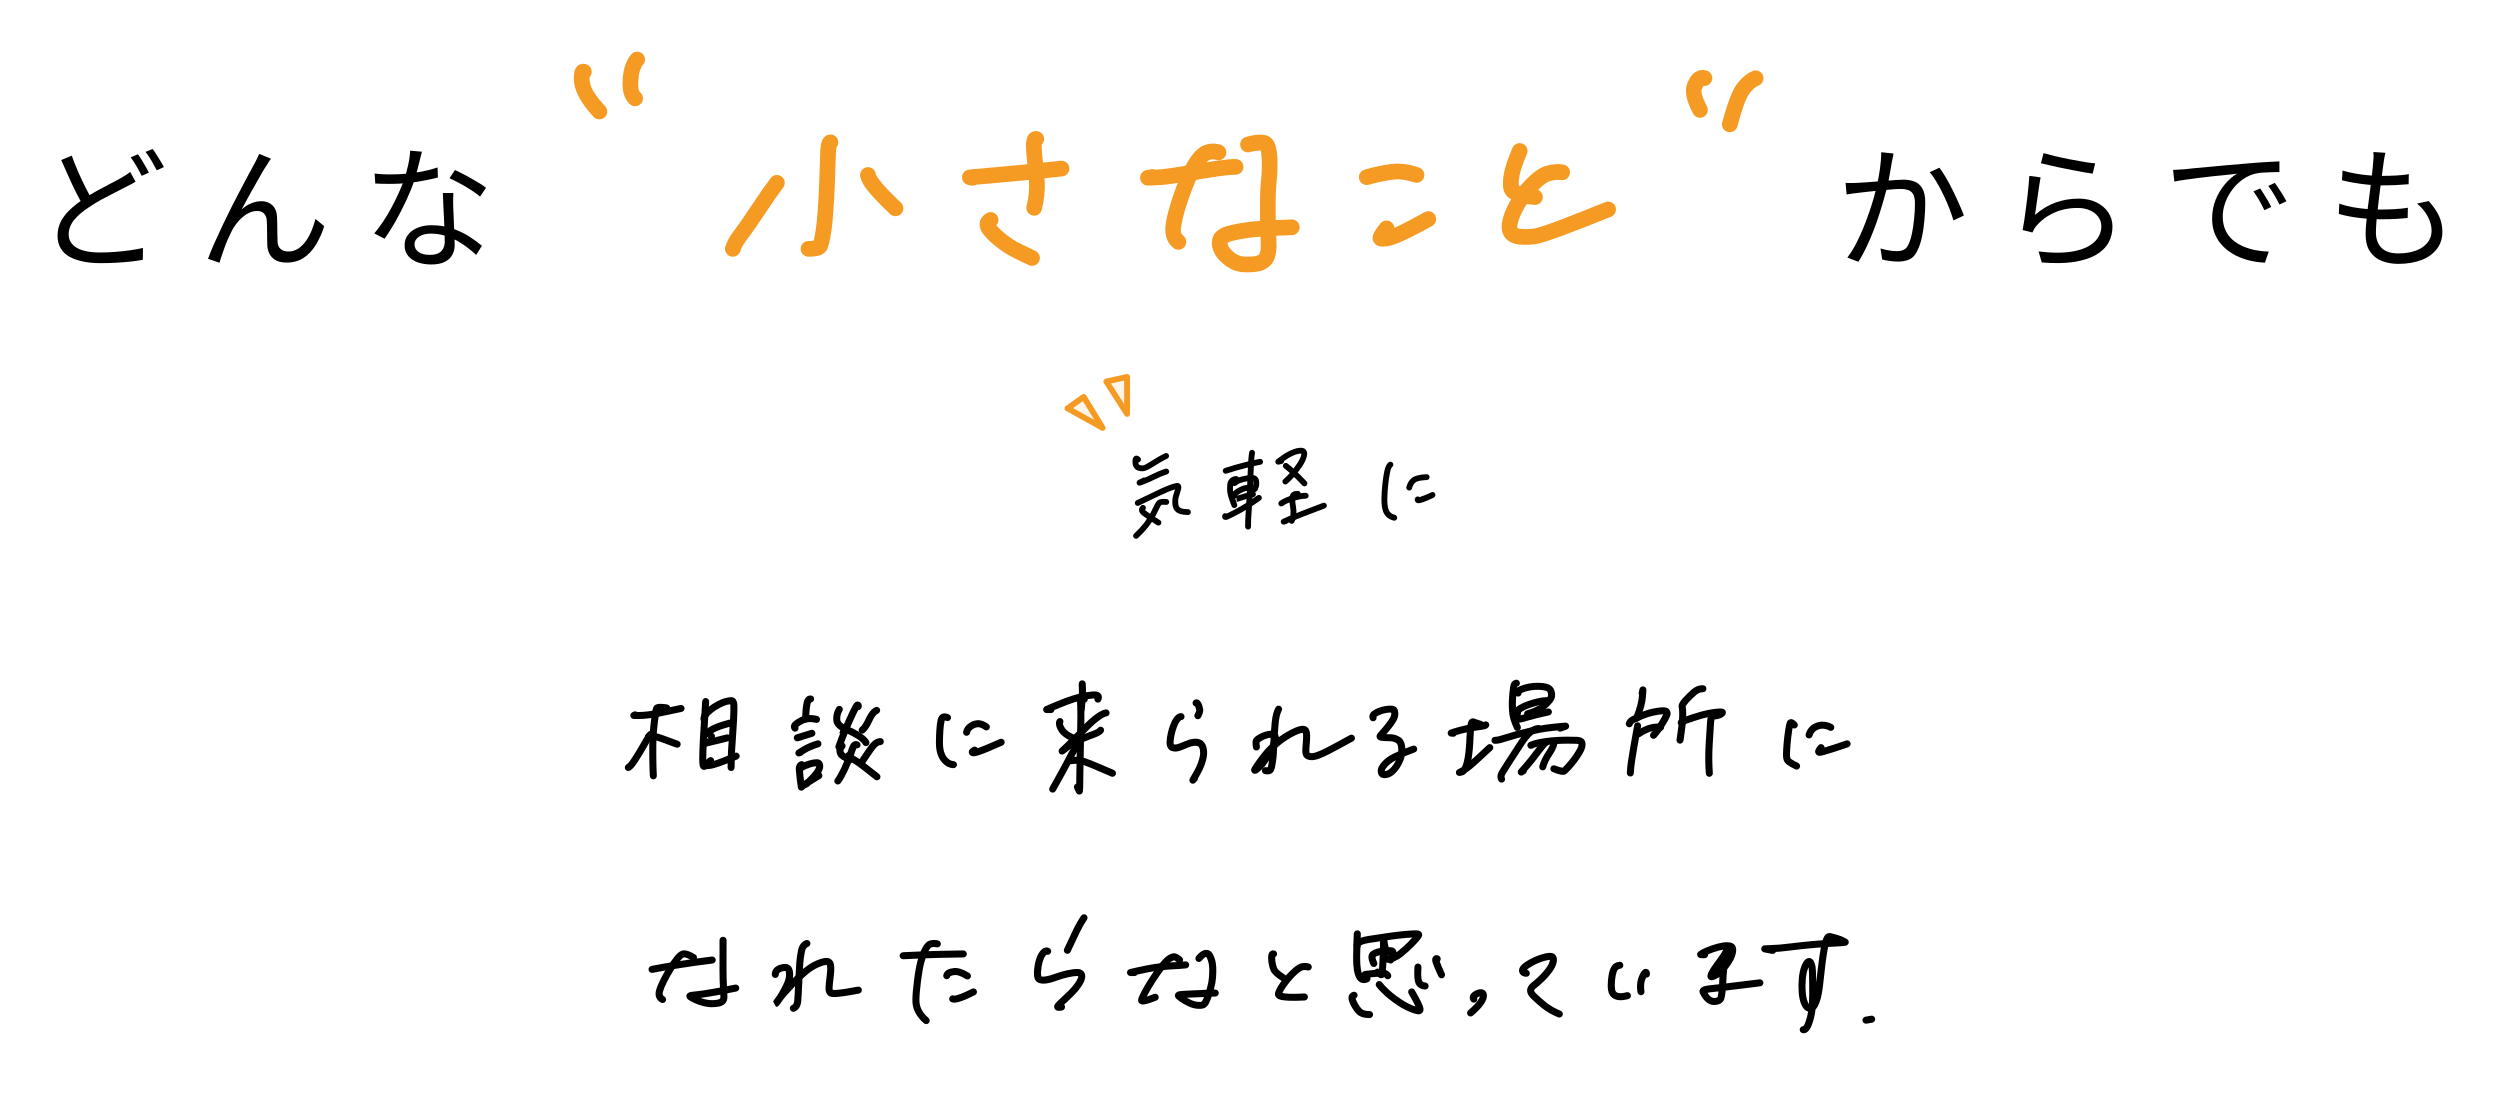 <?xml version="1.0" encoding="UTF-8"?> <svg xmlns="http://www.w3.org/2000/svg" id="_レイヤー_1" data-name="レイヤー 1" viewBox="0 0 900 398.3"><defs><style> .cls-1 { fill: rgba(245, 154, 35, .1); } .cls-2 { fill: #f59a23; } .cls-2, .cls-3 { fill-rule: evenodd; } </style></defs><g><path class="cls-3" d="M229.34,256.32h.76c.93,0,2.03-.08,3.31-.24,1.91-.24,5.74-1,11.49-2.27.68-.15,1.36.28,1.51.96.15.68-.28,1.36-.96,1.51-5.86,1.29-9.76,2.06-11.71,2.3-1.4.18-2.61.26-3.63.26h-1.72s-.56-.06-.56-.06l-.34-.15-.24-.2-.19-.26-.12-.33-.03-.38.07-.31.18-.33.2-.21.28-.18.45-.22c.43-.21.92-.15,1.28.11Z"></path><path class="cls-3" d="M237.46,255.96c-.12.6-.36,1.87-.55,3.37-.31,2.52-.5,4.61-.57,6.28-.07,1.68-.09,3.88-.07,6.6.02,2.72.08,5.07.19,7.03.04.7-.49,1.29-1.19,1.33-.7.04-1.29-.49-1.33-1.19-.11-2-.18-4.39-.2-7.16-.02-2.77,0-5.01.07-6.72.07-1.72.26-3.88.58-6.49.23-1.87.44-3.16.62-3.85.15-.56.34-.89.47-1.04l.51-.41.73-.25c.67-.13,1.83-.1,3.48.15.69.1,1.17.75,1.06,1.44-.1.69-.75,1.17-1.44,1.06-.96-.14-1.91-.16-2.38-.16Z"></path><path class="cls-3" d="M233.94,266.98c-.1.17-.2.36-.31.56-.67,1.22-1.51,2.65-2.5,4.28-1.01,1.65-1.79,2.85-2.33,3.61-.65.91-1.31,1.55-1.94,1.94-.59.37-1.37.19-1.74-.4-.37-.59-.19-1.37.4-1.74.41-.26.81-.69,1.23-1.28.52-.73,1.27-1.88,2.23-3.46.97-1.59,1.79-2.99,2.45-4.18.73-1.33,1.29-2.19,1.64-2.59l.32-.3.34-.2.34-.1.29-.02.29.04.28.11.42.33.24.39.13.45c.05.3.05.82-.04,1.54-.09.69-.72,1.18-1.41,1.1-.11-.01-.21-.04-.31-.08Z"></path><path class="cls-3" d="M233.7,266.4c-.69.11-1.34-.36-1.45-1.05-.11-.69.36-1.34,1.05-1.45,1.42-.23,3.11-.03,5.05.67,2.74.98,4.7,1.7,5.9,2.17.65.25.97.99.72,1.64-.25.65-.99.97-1.64.72-1.18-.46-3.13-1.18-5.83-2.14-1.47-.52-2.73-.73-3.79-.55Z"></path><path class="cls-3" d="M254.31,274.64c.08.05.16.1.24.16.52.46.58,1.26.11,1.79l-.44.37-.52.2-.58-.02-.51-.23-.4-.43-.25-.55c-.14-.45-.23-1.27-.24-2.46-.02-2.99.33-9.99,1.06-21.01.05-.7.65-1.22,1.34-1.18.7.05,1.22.65,1.18,1.35-.72,10.92-1.07,17.86-1.05,20.82,0,.42.04.86.07,1.19Z"></path><path class="cls-3" d="M262.88,253.53c-.39.04-.81.12-1.26.23-.65.16-1.45.51-2.42,1.03-1.01.54-1.91,1.13-2.69,1.76-.71.58-1.22,1.06-1.49,1.48-.16.24-.29.55-.34.66.16.6-.15,1.25-.74,1.49-.65.26-1.38-.04-1.65-.69-.26-.63-.2-1.62.62-2.85.37-.56,1.03-1.25,2-2.04.9-.73,1.93-1.41,3.09-2.03,1.2-.64,2.21-1.05,3-1.25.82-.2,1.56-.31,2.22-.34,1.09-.04,2.17.74,2.24,2.97.04,1.21,0,3-.12,5.37-.12,2.33-.28,4.83-.48,7.48-.2,2.61-.31,4.67-.34,6.16l-.06,3.37c-.01.7-.59,1.25-1.29,1.24-.7-.01-1.25-.59-1.24-1.29l.06-3.37c.03-1.53.14-3.63.34-6.3.2-2.63.36-5.11.48-7.43.12-2.28.16-4,.12-5.16,0-.16-.03-.35-.06-.5Z"></path><path class="cls-3" d="M256.71,263.87c.07.06.14.12.2.18.55.43.64,1.23.21,1.78-.43.55-1.23.64-1.78.21-1.19-.94-1.55-1.86-1.51-2.46l.13-.51.31-.48c.25-.29.76-.69,1.56-1.13,1.34-.75,3.52-1.54,6.55-2.36.67-.18,1.37.22,1.55.89.18.67-.22,1.37-.89,1.55-2.76.75-4.76,1.45-5.98,2.13-.12.07-.24.14-.36.22Z"></path><path class="cls-3" d="M253.58,266.4l.73-.44c.37-.22.81-.24,1.17-.07l6.06-1.48c.68-.17,1.36.25,1.53.93.17.68-.25,1.36-.93,1.53l-7.36,1.8-.56.09-.36-.06-.4-.21-.26-.28-.14-.28-.08-.45.06-.37.18-.35s.37-.34.37-.34Z"></path><path class="cls-3" d="M257.06,273.9c1.61-.49,4.09-1.46,7.47-2.88.64-.27,1.38.03,1.66.68.27.64-.03,1.39-.68,1.66-5.33,2.24-8.65,3.36-9.92,3.44l-1.6.11-.38-.03-.4-.16-.25-.19-.21-.27-.17-.53.06-.53.12-.27.24-.33c.26-.3.93-.9,2.03-1.77.55-.43,1.34-.34,1.78.21.2.26.29.56.27.86Z"></path><path class="cls-3" d="M291.98,252.89c-.04.1-.13.29-.17.45-.31,1.33-.47,3.17-.5,5.52,0,.7-.58,1.26-1.28,1.25-.7,0-1.26-.58-1.25-1.28.03-2.57.23-4.59.56-6.05.4-1.73,1.36-2.41,2.5-2.41.7,0,1.26.57,1.26,1.26,0,.66-.5,1.19-1.14,1.26Z"></path><path class="cls-3" d="M287.37,261.64c.22.5.08,1.11-.36,1.48-.54.44-1.34.36-1.78-.18l-.24-.34-.18-.4-.09-.46.02-.47.23-.67c.13-.24.33-.5.6-.74.57-.52,1.4-1.07,2.5-1.64,1.68-.87,3.73-1.06,6.17-.47.68.16,1.1.85.93,1.53-.16.68-.85,1.1-1.53.93-1.74-.42-3.21-.36-4.41.26-.81.42-1.43.81-1.88,1.19Z"></path><path class="cls-3" d="M286.46,264.49c.05-.03.11-.05.17-.07l.1-.03.29,1.89s0-.01,0-.02l-.28-1.87s0,0-.01,0h0s0,0,0,0l5.18-1.61c.67-.21,1.38.17,1.58.83.21.67-.17,1.38-.83,1.58l-3.81,1.18c-.11.07-.23.12-.36.16l-1.15.31s-.03,0-.05.01l-.28.03h0s0,0,0,0c-.63,0-1.16-.47-1.25-1.1-.07-.55.22-1.07.7-1.3ZM287.3,266.86c-.18.04-.28.03-.28.03.1,0,.19-.01.28-.03ZM287.49,266.8l-.31.06c.06,0,.17-.02.31-.06Z"></path><path class="cls-3" d="M289.23,271.54c-.14.22-.35.39-.61.49l-.57.22h0s-.53.08-.53.08l-.37-.08-.38-.22-.29-.35-.14-.43.02-.46.2-.45.22-.24.31-.21,1.58-.97c1.44-.89,3.25-1.68,5.43-2.35.67-.21,1.38.16,1.58.83.21.67-.16,1.38-.83,1.58-1.95.61-3.57,1.3-4.86,2.1l-.76.46Z"></path><path class="cls-3" d="M288.12,274.09c.65-.26,1.38.05,1.65.7.26.65-.05,1.38-.7,1.65-.06.02-.03.1-.04.18-.03.17-.03.36,0,.58.13,1.59.37,3.59.71,6.01.1.69-.38,1.33-1.07,1.43s-1.33-.38-1.43-1.07c-.36-2.48-.6-4.54-.73-6.17-.15-1.84.54-2.87,1.62-3.31Z"></path><path class="cls-3" d="M293.82,275.85c-.66.04-1.36.19-2.1.43-1.24.4-2.11.78-2.61,1.18-.54.44-1.34.36-1.78-.18-.44-.54-.36-1.34.19-1.78.65-.53,1.78-1.09,3.42-1.62,1.03-.34,2.01-.52,2.92-.56.37-.02.69.03.97.12l.48.22.42.35c.38.41.64,1.01.62,1.86-.01.68-.24,1.47-.75,2.35-.61,1.06-1.66,2.31-3.17,3.74-.51.48-1.31.46-1.79-.05-.48-.51-.46-1.31.05-1.79,1.08-1.03,1.9-1.94,2.45-2.74.4-.6.66-1.09.68-1.53Z"></path><path class="cls-3" d="M287.95,281.97c-.82.68.59,2.08.76,2.25l-.68-2.31s-.06.04-.08.06c.02-.02.05-.04.08-.06,0,0,.12-.07.12-.07h0s.02,0,.03,0h0s5.96-3.71,5.96-3.71c.59-.37,1.37-.19,1.74.41.37.59.19,1.37-.41,1.74l-3.87,2.4c-.12.24-.31.44-.57.56l-1.74.86s-.06.03-.09.04l-.47.09s0,0,0,0h0s0,0,0,0h-.02s0,0,0,0c-.58,0-1.08-.41-1.22-.97-.12-.49.07-.99.45-1.29ZM289.21,284.14c-.26.11-.43.1-.47.1h0c.16,0,.32-.03.47-.1Z"></path><path class="cls-3" d="M301.09,254.69c.38-.59,1.16-.76,1.75-.38.59.38.76,1.16.38,1.75-.55.86-.79,1.85-.73,2.95.05.96.91,1.61,2.33,2.25.64.29.92,1.03.64,1.67-.28.64-1.03.92-1.67.64-2.56-1.14-3.74-2.7-3.82-4.43-.08-1.67.3-3.15,1.13-4.44Z"></path><path class="cls-3" d="M315.05,254.58c.63-.3,1.38-.04,1.69.59.3.63.04,1.38-.59,1.69-.81.39-1.48,1.35-2.13,2.78-.93,2.02-1.89,3.41-2.84,4.2-.54.45-1.33.38-1.78-.16-.45-.53-.38-1.33.16-1.78.74-.62,1.44-1.73,2.16-3.31.97-2.12,2.12-3.42,3.33-4Z"></path><path class="cls-3" d="M308.96,255.64c-.23.42-.52.98-.8,1.58-.86,1.85-1.56,3.39-2.09,4.65-.53,1.25-1.09,2.62-1.67,4.11-.57,1.47-.97,2.56-1.2,3.26-.22.66-.93,1.03-1.6.81-.66-.22-1.03-.93-.81-1.6.24-.73.65-1.86,1.25-3.39.59-1.52,1.15-2.91,1.7-4.19.54-1.27,1.25-2.84,2.13-4.72.77-1.66,1.35-2.66,1.66-3.02l.47-.39.46-.16.4-.02.33.06.31.13.3.22.31.44.13.43v.41s-.09.48-.09.48c-.16.54-.66.89-1.19.9Z"></path><path class="cls-3" d="M304.82,264.05s-.03.04-.04.06c-.07.07-.13.16-.19.26-.36.6-1.13.79-1.73.44-.6-.36-.79-1.14-.44-1.73.63-1.06,1.44-1.52,2.28-1.58l.43.02c.14.02.31.06.51.13.52.17,1.34.56,2.46,1.18,2.61,1.44,4.16,2.8,4.76,3.95.32.62.08,1.38-.54,1.7-.62.32-1.38.08-1.7-.54-.46-.88-1.74-1.8-3.74-2.9-.92-.51-1.79-.88-2.06-.99Z"></path><path class="cls-3" d="M302.26,267.63c.5-.49,1.3-.49,1.79,0,.49.5.49,1.3,0,1.79-.22.22-.35.48-.4.79-.02.18.06.37.18.6.11.21.35.38.66.58.49.31,1.13.6,1.93.9.66.24.99.97.75,1.62-.24.66-.97.99-1.62.75-2.23-.81-3.5-1.79-3.97-2.68-.41-.78-.53-1.49-.45-2.11.12-.87.49-1.62,1.12-2.24Z"></path><path class="cls-3" d="M316.83,265.71c.7-.05,1.3.48,1.35,1.18.05.7-.48,1.3-1.18,1.35-.51.03-.96.29-1.4.73-.63.63-2.01,2.59-4.17,5.86-.38.58-1.17.74-1.75.36-.58-.38-.74-1.17-.36-1.75,2.31-3.5,3.81-5.58,4.48-6.25.92-.92,1.93-1.39,3.02-1.47Z"></path><path class="cls-3" d="M308.32,269.41c-.17.41-.55,1.32-.88,2.37-.6,1.86-1.37,3.78-2.32,5.76-.97,2.03-1.81,3.5-2.51,4.4-.43.55-1.22.66-1.77.23-.55-.43-.66-1.22-.23-1.77.62-.81,1.36-2.13,2.23-3.95.9-1.87,1.63-3.69,2.2-5.45.44-1.35.79-2.28,1.05-2.8.2-.41.41-.66.55-.79.17-.15.34-.27.51-.37l.65-.23.36-.03.36.04.64.24c.61.34.83,1.11.49,1.72-.27.48-.81.72-1.32.63Z"></path><path class="cls-3" d="M304.48,272.83c-.44-.54-.36-1.34.18-1.78.54-.44,1.34-.36,1.78.18.31.37,1.04.85,2.17,1.5,1.2.69,3.83,2.67,7.89,5.94.54.44.63,1.24.19,1.78-.44.54-1.24.63-1.78.19-3.89-3.14-6.41-5.05-7.56-5.72-1.51-.87-2.45-1.59-2.86-2.1Z"></path><path class="cls-3" d="M340.14,259.37c-.03.07-.08.19-.1.28-.19.84-.33,1.93-.42,3.28-.09,1.41-.15,2.85-.16,4.33,0,1.35.13,2.5.44,3.45.28.87.66,1.59,1.17,2.13.66.72,1.41,1.13,2.25,1.18.7.04,1.23.64,1.19,1.33s-.64,1.23-1.33,1.19c-1.48-.08-2.82-.73-3.98-2-.72-.79-1.3-1.81-1.71-3.06-.38-1.17-.57-2.59-.56-4.25.01-1.53.07-3.02.16-4.48.1-1.51.26-2.74.47-3.68.25-1.12.82-1.76,1.52-2.06.64-.28,1.5-.3,2.55.18.64.29.92,1.04.63,1.67-.29.64-1.04.92-1.67.64-.15-.07-.36-.12-.46-.14Z"></path><path class="cls-3" d="M349.21,263.88c-.14.68-.8,1.13-1.49.99-.68-.14-1.13-.8-.99-1.49.24-1.19.93-2.21,2.13-3.03.75-.51,1.57-.84,2.47-1.01,1.34-.24,2.86.15,4.5,1.33.57.41.69,1.2.29,1.76-.41.57-1.2.69-1.77.29-.95-.69-1.79-1.04-2.57-.9-.55.1-1.05.3-1.51.61-.58.39-.96.86-1.07,1.43Z"></path><path class="cls-3" d="M351.95,269.35c1.64-.56,4.29-1.67,7.96-3.3.64-.28,1.39,0,1.67.64.29.64,0,1.39-.64,1.67-4.15,1.86-7.05,3.04-8.69,3.56-.94.3-1.58.38-1.9.34-.25-.02-.45-.07-.59-.12l-.51-.29-.3-.35-.19-.51v-.32s.03-.28.03-.28l.27-.54c.18-.23.56-.56,1.21-.93.59-.33,1.32-.14,1.68.43Z"></path><path class="cls-3" d="M394.02,251.44c-.12,0-.25,0-.37,0-1.56.12-3.11.38-4.65.77-1.57.4-3.17.91-4.81,1.53-1.67.64-3.18,1.25-4.54,1.83l-.05.02c-.07.63-.61,1.12-1.26,1.12h-1.54l-.48-.09-.29-.16-.23-.22-.18-.3-.09-.36v-.27s.07-.32.07-.32l.25-.4.24-.21.32-.17,2.24-.96c1.39-.6,2.93-1.22,4.63-1.87,1.73-.66,3.43-1.2,5.09-1.62,1.69-.42,3.38-.7,5.07-.84,1.68-.13,2.61.44,2.98,1.09l.19.47.07.47c0,.35-.07.76-.27,1.24-.27.64-1.02.94-1.66.67-.56-.24-.86-.84-.74-1.42Z"></path><path class="cls-3" d="M382.65,260.42s0,.09,0,.13c.01.09.04.19.07.3.11.34.3.72.57,1.15.7,1.13,2.2,2.05,4.41,2.9.65.25.98.98.73,1.63-.25.65-.98.98-1.63.73-2.89-1.11-4.75-2.46-5.66-3.93-1.2-1.93-1.19-3.4-.61-4.28.39-.58,1.17-.74,1.75-.35.57.38.74,1.15.37,1.73Z"></path><path class="cls-3" d="M381.46,269.5h0s.05-.06.05-.06h0s.02-.01.03-.02h0s1.92-1.82,1.92-1.82c1.2-1.13,2.72-2.65,4.55-4.54,1.88-1.94,3.26-3.3,4.13-4.07.9-.79,1.75-1.47,2.55-2.03,1.47-1.03,2.63-1.51,3.41-1.57.7-.05,1.3.47,1.36,1.17.05.7-.47,1.3-1.17,1.36-.5.04-1.2.45-2.15,1.12-.73.51-1.51,1.13-2.33,1.86-.75.67-1.89,1.78-3.42,3.35.94-.38,1.93-.76,2.97-1.13.56-.2,1.02-.4,1.37-.61.2-.12.35-.21.43-.33.38-.59,1.16-.75,1.75-.37.59.38.75,1.16.37,1.75-.41.63-1.39,1.34-3.07,1.94-1.28.46-2.49.93-3.6,1.4-1.1.46-2.18.97-3.24,1.54-1.03.55-1.96,1.15-2.8,1.82l-1.42,1.12s-.03.03-.05.04l-.7.23h-.02s0,0,.01,0l-.06.02v-.02c-.53-.02-.99-.35-1.16-.85-.16-.45-.05-.94.27-1.28ZM383.12,271.39c-.34.24-.62.24-.71.24h0c.25-.01.49-.09.7-.24Z"></path><path class="cls-3" d="M387.44,282.14c.02-1.05.04-2.51.06-4.4.03-3.11.1-6.72.21-10.83.1-4.08.15-7.19.15-9.32,0-2.1-.05-3.7-.12-4.78-.04-.55.03-.99.15-1.31l.24-.46.4-.41.51-.27.52-.09c.35-.01.79.06,1.3.29.64.28.92,1.03.64,1.67-.22.49-.71.77-1.22.75.06,1.1.1,2.64.1,4.6,0,2.15-.04,5.28-.15,9.39-.1,4.09-.17,7.69-.21,10.79-.03,3.12-.07,5.11-.09,5.95-.02.63-.06,1.04-.09,1.21l-.16.47-.18.25-.26.22-.49.18h-.44s-.36-.15-.36-.15l-.3-.23-.24-.35-.69-1.44c-.3-.63-.03-1.39.6-1.69.04-.02.08-.04.12-.05Z"></path><path class="cls-3" d="M389.04,267.53c.67.18,1.08.87.9,1.55-.18.67-.87,1.08-1.55.9-.07-.02-.11.04-.17.09-.11.1-.21.23-.32.38-.54.81-1.12,1.83-1.75,3.08-.66,1.31-1.48,2.86-2.46,4.64-1.52,2.74-2.73,4.92-3.63,6.53-.34.61-1.11.83-1.72.49s-.83-1.11-.48-1.72c.9-1.61,2.11-3.79,3.62-6.52.96-1.74,1.77-3.26,2.41-4.55.68-1.36,1.32-2.48,1.91-3.36.96-1.43,2.1-1.81,3.24-1.51Z"></path><path class="cls-3" d="M385.66,275.11c-.69.11-1.34-.36-1.45-1.05-.11-.69.36-1.34,1.05-1.45,1.66-.26,3.13-.24,4.41.04,1.14.25,4.92,1.76,11.34,4.57.64.28.93,1.03.65,1.67-.28.64-1.03.93-1.67.65-6.16-2.7-9.77-4.18-10.86-4.41-1.02-.22-2.18-.22-3.48-.01Z"></path><path class="cls-3" d="M388.34,246.25c-.04-.7.48-1.3,1.18-1.34.7-.04,1.3.48,1.34,1.18.06.88.08,1.97.09,3.25,0,1.21-.15,3.27-.45,6.19-.07.69-.69,1.2-1.39,1.13-.69-.07-1.2-.69-1.13-1.39.29-2.8.44-4.78.44-5.93,0-1.22-.03-2.25-.08-3.09Z"></path><path class="cls-3" d="M430.23,254.29c-.28-.08-.54-.26-.71-.53-.38-.59-.21-1.37.38-1.75l.27-.14.33-.09.36-.02.35.07.35.15.26.19.48.6c.26.45.46.92.59,1.41.12.43.2.84.26,1.2.09.64-.12,1.62-.82,2.9-.34.61-1.11.83-1.72.5-.61-.34-.83-1.11-.5-1.72.21-.39.37-.72.46-1.01.04-.13.08-.23.07-.31-.04-.28-.11-.58-.19-.9-.05-.19-.12-.37-.21-.56Z"></path><path class="cls-3" d="M425.19,259.25c-.08.07-.34.3-.52.53-.32.42-.62,1.04-.94,1.84-.35.88-.62,1.8-.84,2.77-.21.97-.34,1.81-.38,2.53-.03.44-.06.76.04.94.02.03.05.07.07.1.13.03.3.04.52.05.33.02.77-.11,1.31-.31.73-.28,1.48-.58,2.26-.92.91-.4,1.78-.65,2.6-.77.92-.14,1.75-.09,2.49.13.91.27,1.62.85,2.11,1.78.38.74.61,1.67.65,2.79.04,1.03-.12,2.13-.46,3.3-.32,1.09-.67,2.03-1.03,2.82-.35.77-.83,1.69-1.44,2.75l-.35.61c0,.31-.1.62-.32.87l-.57.64-.34.28-.5.15-.38-.02-.3-.1-.33-.24-.21-.29-.15-.51.04-.42.22-.49,1-1.74c.56-.98,1.01-1.83,1.34-2.54.32-.7.62-1.53.9-2.49.26-.88.39-1.72.36-2.49-.02-.69-.13-1.26-.37-1.71-.13-.26-.31-.44-.56-.51-.42-.12-.89-.13-1.42-.06-.62.09-1.27.29-1.96.59-.82.36-1.61.68-2.38.97-.95.36-1.73.5-2.32.47-.65-.03-1.13-.13-1.45-.26-.43-.18-.87-.54-1.23-1.17-.26-.47-.43-1.24-.37-2.34.05-.82.19-1.79.43-2.91.24-1.11.56-2.17.96-3.17.42-1.07.86-1.88,1.28-2.44.93-1.22,1.89-1.61,2.65-1.53.69.07,1.2.69,1.13,1.38-.06.65-.61,1.14-1.25,1.14Z"></path><path class="cls-3" d="M456.35,276.23c.09-.21.16-.43.21-.65.08-.35.19-1.01.32-1.99.14-1.01.22-1.83.26-2.48.04-.67.1-2,.19-4,.09-2.03.23-4.25.44-6.66.23-2.63.73-4.56,1.44-5.79.35-.6,1.12-.81,1.73-.46.6.35.81,1.12.46,1.73-.58,1-.93,2.59-1.11,4.74-.2,2.37-.35,4.55-.43,6.55-.09,2.02-.15,3.37-.19,4.04-.04.69-.13,1.58-.28,2.67-.15,1.11-.28,1.86-.37,2.25-.11.45-.26.89-.46,1.32-.42.92-1.44,1.53-3.27,1.16-.68-.14-1.13-.81-.99-1.49.14-.68.81-1.13,1.49-.99.18.04.42.05.56.05Z"></path><path class="cls-3" d="M457.24,267.98c.19-.43.34-.84.45-1.23.15-.51.26-.91.17-1.19,0,0-.02,0-.02,0-.45-.02-.99.07-1.61.25-.69.2-1.37.5-2.05.9-.29.17-.6.4-.73.51-.04.34.01.85.11,1.53.1.69-.39,1.33-1.08,1.43-.69.1-1.33-.39-1.43-1.08-.18-1.28-.16-2.18-.02-2.69.12-.45.66-1.18,1.87-1.88.87-.51,1.75-.89,2.63-1.14.94-.27,1.75-.38,2.42-.35.54.02.99.18,1.35.42l.54.51c.14.18.26.39.35.63.09.22.15.48.18.77.57-.43,1.14-.82,1.7-1.17,1.36-.86,2.58-1.53,3.66-2.01,1.2-.54,2.18-.82,2.93-.89.56-.05,1.03.03,1.4.18l.34.17.31.24.27.29.2.33c.27.53.46,1.34.47,2.46,0,.89-.04,1.94-.16,3.14-.1,1.08-.15,1.91-.13,2.48,0,.1.01.19.03.27,0,.04,0,.08.02.1.15.13.4.15.71.17.51.03,1.16-.12,1.95-.41.96-.35,2.1-.87,3.43-1.55,2.01-1.04,4.82-2.55,8.41-4.54.61-.34,1.38-.12,1.72.49.34.61.12,1.38-.5,1.72-3.62,2-6.45,3.53-8.47,4.57-1.44.74-2.68,1.3-3.73,1.68-1.21.44-2.2.61-2.96.56-.97-.06-1.68-.34-2.17-.74-.56-.46-.94-1.19-.97-2.25-.02-.65.03-1.58.14-2.8.11-1.1.16-2.05.15-2.87,0-.5-.03-.89-.12-1.17-.04,0-.08,0-.12,0-.55.05-1.25.29-2.12.67-.99.44-2.1,1.06-3.34,1.84-1.25.79-2.53,1.77-3.84,2.94-.09.08-.17.16-.26.23-.18.39-.39.79-.62,1.2-.62,1.11-1.21,2.09-1.79,2.95-.58.86-1.05,1.52-1.41,1.99-.39.5-.89,1.04-1.52,1.62-.73.67-1.24,1.03-1.51,1.15l-.4.13-.44.02-.4-.1-.29-.17-.27-.28-.17-.31-.08-.33v-.36s.16-.52.16-.52c.13-.28.47-.84,1.05-1.68.65-.96,1.5-2.1,2.52-3.44.89-1.16,1.91-2.28,3.07-3.37Z"></path><path class="cls-3" d="M499.09,264.32c.3,0,.62.01.95,0,1.1-.01,2.03.14,2.78.44.83.33,1.42.7,1.79,1.07.41.4.77,1.01,1.03,1.85.15.49.25,1.09.28,1.79,1.13-.46,2-.79,2.61-1,.66-.22,1.38.13,1.6.79.23.66-.13,1.38-.79,1.6-.79.27-2,.74-3.66,1.43-.11.47-.25.95-.43,1.42-.4,1.04-.89,2-1.48,2.87-.61.9-1.25,1.63-1.9,2.18-.73.62-1.48,1.01-2.22,1.21-.87.23-1.6.21-2.17.02l-.54-.27-.43-.42c-.27-.35-.47-.85-.52-1.51-.05-.86.21-1.76.88-2.66.52-.71,1.08-1.31,1.65-1.8.55-.47,1.16-.91,1.81-1.32.61-.38,1.62-.88,3.05-1.49,0-.05,0-.11,0-.16.02-.8-.03-1.44-.18-1.94-.11-.35-.22-.63-.39-.8-.2-.19-.52-.35-.94-.52-.5-.2-1.1-.27-1.82-.27-.97.01-1.83-.03-2.59-.11-.56-.06-.94-.21-1.18-.36l-.35-.3-.21-.31-.14-.43v-.43s.12-.42.12-.42l.26-.43c.29-.35.75-.9,1.41-1.64.62-.69,1.25-1.46,1.88-2.3.6-.79,1.05-1.47,1.33-2.03.2-.4.3-.8.28-1.21,0-.11-.02-.23-.04-.33-.02,0-.04,0-.07,0-.39-.04-.93.01-1.64.13-.75.12-1.47.32-2.14.6-.62.25-1.09.49-1.39.73-.02.01-.04.03-.05.05.18.61-.13,1.28-.73,1.53-.65.27-1.38-.04-1.65-.69l-.12-.38-.06-.41.02-.42.1-.41c.15-.43.44-.86.93-1.24.44-.34,1.1-.71,2-1.08.85-.35,1.75-.6,2.69-.75.99-.16,1.75-.2,2.3-.15.89.09,1.45.4,1.76.75.28.31.57.94.62,1.97.04.82-.13,1.65-.55,2.48-.34.67-.86,1.48-1.58,2.42-.68.9-1.35,1.71-2.01,2.45-.06.07-.13.14-.18.21ZM502.53,273.7c-.34.17-.62.32-.84.46-.54.34-1.05.71-1.51,1.1-.44.37-.86.83-1.25,1.37-.25.34-.41.67-.39.99.14,0,.3-.04.48-.09.42-.11.83-.36,1.25-.71.5-.42.97-.97,1.43-1.65.31-.46.59-.96.84-1.48Z"></path><path class="cls-3" d="M534.02,260.01c.28-.25.67-.38,1.07-.31.69.12,1.15.78,1.02,1.47l-.1.32-.14.25-.43.41c-.33.22-1.22.49-2.72.67-1.45.18-2.96.44-4.54.79-1.57.35-2.78.66-3.63.93l-.27.09c-.24.39-.68.64-1.17.6l-.76-.06-.42-.1-.43-.3-.2-.29-.12-.38v-.31s.04-.26.04-.26l.25-.45.37-.3.39-.16,1.56-.5c.9-.29,2.19-.62,3.86-.99,1.66-.37,3.25-.64,4.78-.83.67-.08,1.34-.23,1.59-.29ZM522.54,262.64h0,0Z"></path><path class="cls-3" d="M526.29,276.15c.11-.21.22-.48.34-.8.25-.68.46-1.51.62-2.48.18-1.03.32-2.15.43-3.36.11-1.23.21-2.7.28-4.42.07-1.81.19-3.21.35-4.2.15-.95.47-1.53.76-1.82l.36-.27.47-.18.5-.02.43.11c.54.22,1.39.5,2.54.84.67.2,1.05.91.85,1.58-.2.67-.91,1.05-1.58.85-.73-.22-1.35-.42-1.85-.59-.14.91-.24,2.18-.3,3.81-.07,1.78-.17,3.29-.28,4.56-.12,1.28-.27,2.46-.46,3.55-.01.07-.02.14-.04.21,1.4-1.24,3.31-3.01,5.74-5.3.51-.48,1.31-.46,1.79.05.48.51.46,1.31-.05,1.79-4.6,4.34-7.44,6.86-8.48,7.56-.22.15-.42.28-.62.4-.06.08-.12.15-.18.22-.48.52-1.03.83-1.64.95l-.61.13-.44.02-.5-.17-.27-.22-.17-.23-.15-.44.04-.56.21-.4.22-.22.26-.16.79-.4c.19-.1.41-.22.65-.36Z"></path><path class="cls-3" d="M546.25,247.17c-.12.41-.23,1.28-.34,2.6-.13,1.48-.2,2.69-.2,3.63,0,.93.04,1.9.12,2.92.12,1.42.65,3.1,1.57,5.03.3.63.03,1.39-.6,1.69-.63.3-1.39.03-1.69-.6-1.08-2.27-1.67-4.24-1.81-5.91-.09-1.09-.13-2.14-.13-3.14,0-.99.07-2.27.21-3.84.15-1.68.32-2.76.48-3.23.07-.21.16-.39.26-.56l.41-.49.54-.36.6-.2c.69-.13,1.35.32,1.48,1,.13.66-.28,1.29-.92,1.46Z"></path><path class="cls-3" d="M547.78,249.52c0,.46-.26.9-.69,1.12-.62.32-1.38.07-1.7-.55l-.19-.64v-.36s.07-.35.07-.35l.16-.37.21-.31c.17-.21.41-.43.75-.64.42-.26,1.18-.58,2.27-.92,1.04-.32,2.18-.54,3.44-.64,1.26-.1,2.43-.08,3.53.07,1.29.18,2.2.52,2.77.95.67.5,1.15,1.27,1.36,2.35.2,1.03.07,1.95-.36,2.74-.34.64-.93,1.4-1.79,2.25-.82.81-1.72,1.5-2.68,2.06-1.39.81-2.95,1.45-4.66,1.9-.67.18-1.37-.22-1.55-.9-.18-.68.22-1.37.9-1.55,1.48-.39,2.83-.94,4.03-1.64.78-.46,1.51-1.01,2.18-1.67.63-.62,1.08-1.16,1.33-1.63.17-.31.19-.68.11-1.08-.07-.36-.17-.64-.39-.81-.32-.24-.86-.37-1.6-.47-.92-.13-1.92-.14-2.98-.06-1.06.09-2.02.26-2.89.53-.75.23-1.29.43-1.61.61Z"></path><path class="cls-3" d="M547.61,256.39c.08.55-.21,1.11-.74,1.35-.64.28-1.39-.01-1.66-.65-.42-.96-.16-2.18,1.56-3.2,1-.59,2.11-1.1,3.34-1.51,1.18-.4,2.27-.71,3.26-.94,1.66-.38,2.94-.51,3.84-.43.7.06,1.21.67,1.15,1.37-.06.7-.67,1.21-1.37,1.15-.72-.06-1.74.08-3.06.38-.92.21-1.92.5-3.01.87-1.05.35-2,.78-2.85,1.29-.16.1-.34.24-.44.33Z"></path><path class="cls-3" d="M547.47,257.51c.57-.13,1.29-.33,2.17-.6,1.57-.49,4.07-1.11,7.52-1.85.68-.15,1.36.29,1.5.97.15.68-.29,1.36-.97,1.5-3.34.72-5.78,1.31-7.29,1.79-1.11.35-2,.59-2.65.72-.75.15-1.4.2-1.93.17l-.59-.11-.32-.15-.24-.19-.29-.42-.12-.53.09-.52.25-.45c.17-.21.51-.52,1.06-.86.59-.37,1.37-.19,1.74.41.03.04.05.08.07.13Z"></path><path class="cls-3" d="M560.61,262.94c-1.11.11-2.34.26-3.69.44-1.7.23-3.54.58-5.51,1.03-1.99.46-3.96.96-5.91,1.52-1.95.56-3.41,1-4.38,1.32-1.14.37-2.13.54-2.95.53-.7,0-1.26-.58-1.25-1.28,0-.7.58-1.26,1.28-1.25.59,0,1.3-.14,2.13-.41,1-.33,2.49-.77,4.48-1.34,1.99-.57,4-1.09,6.04-1.56,2.05-.47,3.96-.83,5.73-1.07,1.76-.24,3.32-.42,4.68-.53l2.15-.18h.31s.33.07.33.07l.26.13.25.21.18.25.13.35.02.38-.07.32-.15.29-.2.22-.43.25-1.99.71c-.52.18-1.07.01-1.4-.39ZM563.16,260.24h0s0,0,0,0Z"></path><path class="cls-3" d="M553.76,261c.7-.03,1.29.51,1.32,1.21.03.7-.51,1.29-1.21,1.32-.71.03-1.43.41-2.19,1.05-.94.79-1.9,1.97-2.91,3.51l-4.75,7.31c-.98,1.51-1.7,2.67-2.17,3.48-.22.38-.32.71-.16,1.01.33.62.09,1.38-.52,1.71-.62.33-1.38.09-1.71-.52-.54-1.02-.53-2.18.2-3.45.48-.84,1.23-2.04,2.24-3.6l4.75-7.31c2.48-3.82,4.94-5.62,7.11-5.71Z"></path><path class="cls-3" d="M562.55,276.37c.26-.23.62-.62,1.1-1.14.67-.73,1.31-1.51,1.94-2.34.63-.82,1.21-1.69,1.76-2.58.47-.77.78-1.42.88-1.96.04-.19.09-.34.07-.46-.13-.03-.43-.1-.68-.12-.84-.04-1.89-.06-3.17-.05-1.28,0-2.57.04-3.87.11-1.28.07-2.67.21-4.17.43-2.24.33-3.82.7-4.71,1.18-.62.33-1.38.09-1.71-.52s-.1-1.38.52-1.71c1.05-.56,2.89-1.06,5.54-1.45,1.58-.23,3.05-.38,4.4-.45,1.33-.07,2.66-.11,3.98-.11,1.33,0,2.44.01,3.31.06,1.41.07,2.23.57,2.61,1.14.38.56.56,1.37.36,2.44-.15.77-.53,1.7-1.2,2.8-.59.97-1.23,1.91-1.9,2.8-.68.89-1.37,1.73-2.09,2.51-.77.84-1.31,1.37-1.62,1.61l-.31.19-.3.11c-.21.06-.48.09-.8.08-.72-.03-1.92-.35-3.58-1.01-.65-.26-.96-1-.7-1.64.26-.65,1-.96,1.64-.7,1.17.47,2.34.74,2.7.81Z"></path><path class="cls-3" d="M549.67,277.52c-.02.39-.22.76-.57.99l-.74.48-.27.14-.37.07-.36-.03-.32-.12-.33-.26-.22-.34-.1-.36v-.35s.15-.42.15-.42c.04-.07.2-.3.52-.67l1.84-2.09c.91-1.04,2.1-2.54,3.55-4.5,1.61-2.17,2.78-3.47,3.47-3.94.57-.4,1.36-.25,1.76.32.4.57.25,1.36-.32,1.76-.58.4-1.52,1.54-2.88,3.37-1.51,2.04-2.74,3.59-3.69,4.67l-1.14,1.29Z"></path><path class="cls-3" d="M558.17,267.18c-.05-.7.48-1.3,1.18-1.35.7-.05,1.3.48,1.35,1.18.07,1.08-.5,2.73-1.93,4.87-1.08,1.62-1.81,3.12-2.16,4.51-.17.68-.86,1.09-1.54.91-.68-.17-1.09-.86-.91-1.54.41-1.63,1.24-3.4,2.51-5.29.99-1.48,1.56-2.55,1.51-3.3Z"></path><path class="cls-3" d="M590.06,250.16c-.14-.26-.19-.56-.12-.87l.27-1.2h0s.09-.27.09-.27l.16-.26.31-.28.51-.18.45.02.28.1.3.21.18.22.15.31.06.27v.34s-.16,2.25-.16,2.25c-.15,2.12-.86,4.85-2.16,8.19-.25.65-.99.97-1.64.72-.65-.25-.97-.99-.72-1.64,1.18-3.04,1.86-5.53,1.99-7.46l.03-.49Z"></path><path class="cls-3" d="M598.77,257.15c-.13,0-.28,0-.41,0-.76.05-1.75.2-2.97.45-1.22.26-2.49.65-3.81,1.2-1.34.55-2.38,1.02-3.11,1.41-.36.19-.63.36-.69.64-.15.68-.83,1.11-1.51.95-.68-.15-1.11-.83-.95-1.51.2-.88.81-1.69,1.96-2.31.78-.42,1.89-.92,3.34-1.52,1.47-.6,2.89-1.05,4.25-1.33,1.37-.29,2.48-.45,3.34-.5,1.28-.07,2.07.2,2.43.5l.38.42.25.49c.1.28.16.61.14,1,0,.21-.07.55-.25.98-.25.61-.76,1.57-1.56,2.88-1.12,1.84-2.24,3.4-3.39,4.67-.46.52-1.26.56-1.79.1-.52-.47-.56-1.27-.1-1.79,1.05-1.17,2.08-2.61,3.11-4.3.61-1,1.09-1.97,1.31-2.43Z"></path><path class="cls-3" d="M590.67,265.18c-.57.41-1.36.27-1.76-.29-.41-.57-.27-1.36.29-1.76,1.21-.86,2.55-1.55,4.02-2.06,1.53-.53,3.11-.7,4.75-.5.69.08,1.19.72,1.1,1.41-.08.69-.72,1.19-1.41,1.1-1.24-.15-2.45-.03-3.61.38-1.24.43-2.37,1-3.38,1.73Z"></path><path class="cls-3" d="M588.3,261.05c.13-.69.78-1.14,1.47-1.02.69.13,1.14.79,1.02,1.47-.82,4.46-1.49,8.33-2.03,11.62-.35,2.16-.55,3.89-.58,5.19-.02.7-.6,1.25-1.29,1.23-.7-.02-1.25-.6-1.23-1.29.03-1.39.23-3.24.61-5.54.54-3.31,1.22-7.2,2.04-11.67Z"></path><path class="cls-3" d="M606.84,254.3c.12.61.2,1.57.21,2.88.01,1.31-.1,2.9-.34,4.75-.23,1.79-.4,3.01-.49,3.64l-.16,1.07c-.1.69-.75,1.17-1.44,1.07-.69-.1-1.17-.75-1.07-1.44l.16-1.07c.09-.63.26-1.83.49-3.6.22-1.71.33-3.18.32-4.4-.01-1.14-.06-1.96-.17-2.46-.1-.43-.06-.96.21-1.57.24-.55.72-1.24,1.46-2.03,1.06-1.13,2.08-2.12,3.06-2.96,1.2-1.03,2.53-1.53,3.98-1.51.7,0,1.26.58,1.25,1.28,0,.7-.58,1.26-1.27,1.25-.85,0-1.61.3-2.31.9-.92.79-1.87,1.71-2.86,2.77-.53.57-.95,1.3-1.03,1.43Z"></path><path class="cls-3" d="M617.21,258.99c-.06.37-.13.87-.17,1.4-.14,1.85-.3,4.53-.49,8.02-.19,3.45-.16,6.75.07,9.89.05.7-.47,1.3-1.17,1.36-.7.05-1.3-.47-1.36-1.17-.24-3.25-.27-6.65-.08-10.22.19-3.52.36-6.21.5-8.08.06-.84.15-1.51.25-2-1.24.27-2.84.73-4.81,1.37-2.13.69-3.45,1.19-3.95,1.56-.56.42-1.35.31-1.77-.25-.42-.56-.31-1.35.25-1.77.6-.45,2.15-1.12,4.69-1.94,2.4-.78,4.29-1.3,5.66-1.56,1.39-.27,2.63-.44,3.72-.52,1.13-.08,1.82.08,2.09.24l.39.34.22.39.08.47-.12.57c-.19.43-.63.93-1.47,1.32-.57.26-1.18.44-1.85.53-.25.03-.48.05-.69.06Z"></path><path class="cls-3" d="M645.33,262.09c-.07.37-.14.81-.21,1.33-.22,1.46-.39,2.96-.52,4.5-.12,1.54-.19,2.74-.2,3.6,0,.64.02,1.12.16,1.44.07.17.3.3.61.51.52.36,1.23.74,2.15,1.17.63.3.9,1.05.61,1.68-.3.63-1.05.9-1.68.61-1.3-.61-2.25-1.16-2.88-1.65-.6-.46-.95-.92-1.12-1.31-.24-.55-.39-1.38-.37-2.49.01-.9.08-2.15.21-3.76.13-1.61.31-3.17.54-4.68.25-1.62.46-2.63.62-3.04l.26-.48.31-.31.55-.27.56-.05c.44.04,1.15.37,1.96,1.24.47.51.44,1.31-.07,1.79-.41.38-1.01.43-1.47.17Z"></path><path class="cls-3" d="M652.47,264.96c-.21.66-.92,1.03-1.59.82-.66-.21-1.03-.92-.82-1.59.53-1.66,1.49-2.84,2.85-3.57.9-.48,1.83-.75,2.76-.81,1.36-.09,2.71.22,4.03.94.61.33.84,1.1.51,1.71-.33.61-1.1.84-1.71.51-.88-.47-1.76-.69-2.67-.64-.59.04-1.17.21-1.73.52-.8.43-1.33,1.14-1.63,2.1Z"></path><path class="cls-3" d="M656.85,269.11c1.65-.48,4.22-1.33,7.71-2.52.66-.23,1.38.13,1.61.79.23.66-.13,1.38-.79,1.61-4.22,1.44-7.11,2.38-8.69,2.8-.85.23-1.41.31-1.65.31l-.39-.05-.31-.1-.28-.16-.26-.24-.29-.53-.07-.5c.01-.41.31-1.19,1.17-2.2.45-.53,1.25-.59,1.78-.14.29.24.44.59.44.94Z"></path></g><g><path class="cls-3" d="M234.98,350.22c-.69.14-1.36-.31-1.49-1-.14-.69.31-1.36,1-1.49,2.52-.5,5.4-1.01,8.63-1.52,4.91-.78,9.28-1.4,13.13-1.86.7-.08,1.33.42,1.41,1.11.08.7-.42,1.33-1.11,1.41-3.81.45-8.15,1.06-13.02,1.84-3.19.51-6.04,1.01-8.53,1.51Z"></path><path class="cls-3" d="M250.33,343.63c.59.37.77,1.16.4,1.75-.37.59-1.16.77-1.75.4-1.14-.71-2.04-1.13-2.76-1.15-.12,0-.23.11-.38.23-.23.18-.47.43-.73.74-.77.93-1.6,2.09-2.49,3.5-.9,1.43-1.73,2.9-2.49,4.4-.73,1.44-1.22,2.62-1.48,3.57-.2.75-.1,1.32.48,1.63.62.33.85,1.1.52,1.72-.33.62-1.1.85-1.72.52-.87-.47-1.43-1.12-1.71-1.91-.26-.72-.29-1.59-.02-2.61.29-1.07.84-2.43,1.66-4.06.79-1.57,1.66-3.1,2.61-4.6.96-1.52,1.85-2.78,2.68-3.77,1.14-1.37,2.25-1.9,3.11-1.88,1.04.02,2.4.5,4.05,1.53Z"></path><path class="cls-3" d="M259.18,355.51c0-.07,0-.14-.01-.21-.16-2.71-.21-8.31-.14-16.81,0-.7.58-1.26,1.28-1.26s1.26.58,1.26,1.28c-.07,8.29-.03,13.8.13,16.52.92-.18,1.89-.37,2.93-.57.68-.14,1.36.31,1.49,1s-.32,1.36-1.01,1.49c-1.16.23-2.25.44-3.28.64.03.6.04,1.05.04,1.35,0,1.01-.31,1.77-.83,2.31-.47.49-1.15.87-2.07,1.08-.7.16-1.55.25-2.54.26-.99.02-2.07-.11-3.24-.39-1.13-.27-2.28-.68-3.44-1.22-1.36-.64-2.12-1.17-2.34-1.45l-.25-.46-.07-.47.07-.42.18-.35.3-.31.38-.23c.24-.11.66-.21,1.26-.26.82-.07,2.01-.22,3.56-.43,1.45-.2,3.56-.56,6.34-1.08ZM259.31,358.07c-2.67.49-4.72.84-6.13,1.04-.36.05-.7.1-1.02.14.54.2,1.08.36,1.62.49.94.23,1.81.34,2.6.32.79-.01,1.47-.08,2.03-.2.34-.08.61-.17.79-.36.12-.13.13-.32.13-.55,0-.22,0-.51-.02-.89Z"></path><path class="cls-3" d="M290,338.48c.65-.27,1.39.04,1.66.69.27.65-.04,1.39-.69,1.66-.66.27-1.03.89-1.2,1.76-.26,1.32-.45,2.66-.57,4.04-.11,1.41-.25,3.82-.39,7.22-.16,3.46-.27,5.67-.36,6.62-.2,1.97-1.06,3.15-2.36,3.69-.64.27-1.39-.04-1.66-.69-.26-.65.05-1.39.69-1.66.53-.22.72-.79.8-1.59.09-.93.21-3.09.35-6.49.16-3.45.29-5.9.4-7.33.12-1.47.33-2.91.61-4.32.37-1.85,1.32-3.03,2.73-3.61Z"></path><path class="cls-3" d="M285.46,352.13c1.18-1.2,2.4-2.32,3.68-3.36,1.61-1.32,3.16-2.29,4.64-2.93,1.61-.69,2.87-1,3.8-.99.78,0,1.38.27,1.85.73.39.4.69.97.82,1.76.16,1.03.12,2.48-.13,4.35-.23,1.66-.35,2.98-.39,3.94,0,.21,0,.39.03.55.01.06.03.13.05.18.23.01.83.04,1.38,0,1.63-.12,4.15-.51,7.57-1.17.69-.13,1.36.32,1.49,1.01.12.69-.32,1.35-1.02,1.49-4.17.8-7.06,1.21-8.68,1.25-1.01.02-1.66-.13-1.98-.31-.85-.46-1.44-1.43-1.38-3.08.03-1.03.17-2.43.41-4.19.21-1.56.27-2.76.13-3.62h0c-.03-.18-.02-.35-.18-.35-.68,0-1.6.28-2.78.78-1.3.56-2.64,1.41-4.04,2.56-1.47,1.2-2.88,2.52-4.23,3.96-1.37,1.47-2.46,2.66-3.27,3.58-.54.62-1.01,1.19-1.4,1.7-.39.61-.73,1.09-1,1.44h-.01s-.46.58-.46.58c-.24.3-.6.48-1,.48l-1.06-1.97.04-.06.33.61-.31-.64h.01s-.01-.01-.01-.01l.91-1.29c.15-.2.29-.4.46-.62.17-.27.35-.56.55-.88.61-1.02,1.23-2.19,1.86-3.5.55-1.16.84-2.22.85-3.21,0-.37-.02-.69-.07-.95-.02-.14-.09-.32-.11-.36-.13-.1-.33-.06-.58-.02-.54.09-.98.22-1.35.44-.32.2-.49.49-.52.88-.04.7-.65,1.23-1.35,1.18-.7-.05-1.23-.65-1.18-1.35.08-1.29.66-2.25,1.75-2.89.6-.36,1.35-.62,2.24-.77,1.18-.19,2.07.09,2.71.66.57.51,1.01,1.54,1.01,3.2-.01.38-.04.78-.1,1.18Z"></path><path class="cls-3" d="M325.2,345.34c-.7.03-1.3-.51-1.34-1.21-.03-.7.51-1.29,1.21-1.33,5.38-.26,9.67-.42,12.87-.49,3.33-.07,6.27-.12,8.83-.16.69,0,1.27.55,1.29,1.25.01.7-.56,1.28-1.25,1.28-2.55.03-5.48.08-8.8.16-3.19.07-7.46.23-12.81.49Z"></path><path class="cls-3" d="M337.77,338.57c.67.18,1.08.87.9,1.55-.17.68-.86,1.09-1.54.91-.61-.16-1.24-.15-1.88.04-.1.03-.18.13-.28.24-.24.26-.47.63-.7,1.09-.56,1.08-1.05,2.37-1.46,3.87-.44,1.55-.84,3.79-1.22,6.72-.39,2.94-.59,5.33-.6,7.16,0,2.38,1.11,4.47,3.27,6.3.53.46.59,1.26.15,1.79-.46.53-1.26.6-1.79.14-2.8-2.39-4.17-5.15-4.16-8.24.01-1.91.22-4.41.62-7.48.4-3.08.84-5.44,1.3-7.07.47-1.68,1.02-3.13,1.65-4.35.82-1.58,1.74-2.38,2.54-2.61,1.09-.31,2.17-.33,3.22-.05Z"></path><path class="cls-3" d="M342.05,351.59c-.18.68-.88,1.08-1.55.9-.67-.18-1.08-.88-.9-1.55.24-.87.76-1.5,1.58-1.89.56-.27,1.35-.47,2.34-.56,1.37-.12,3.18.42,5.41,1.77.59.36.79,1.15.43,1.74-.36.6-1.15.79-1.74.43-1.61-.98-2.88-1.5-3.87-1.41-.63.05-1.12.15-1.48.32-.1.05-.18.14-.21.25Z"></path><path class="cls-3" d="M342.51,360.77c-.65-.25-.98-.98-.73-1.64.25-.66.98-.98,1.64-.73.24.09.6-.03,1.12-.17,1.25-.34,3.03-1.1,5.32-2.27.63-.32,1.4-.07,1.71.55.32.62.07,1.39-.55,1.71-2.95,1.51-5.13,2.37-6.52,2.63-.87.16-1.53.1-1.98-.07Z"></path><path class="cls-3" d="M389.19,329.7c.38-.58,1.17-.75,1.75-.36.59.39.75,1.17.36,1.76-1.15,1.75-2.19,3.63-3.11,5.64-.95,2.09-1.89,4.06-2.8,5.93-.31.63-1.07.89-1.7.58-.63-.31-.89-1.07-.58-1.7.89-1.85,1.82-3.81,2.77-5.88.97-2.14,2.08-4.13,3.31-5.99Z"></path><path class="cls-3" d="M376.78,343.67c-.1.09-.3.28-.44.45-.39.52-.7,1.24-.97,2.13-.3.99-.5,2.18-.59,3.56-.04.49-.04.91.01,1.25.02.15.07.34.1.41.3.17.77.14,1.37.06.97-.13,2.11-.44,3.44-.93,1.48-.55,2.96-.98,4.45-1.3,1.54-.33,2.79-.49,3.73-.47.91.01,1.58.3,2.03.73.35.33.6.76.73,1.31.2.91-.06,2.18-1.04,3.74-.78,1.25-1.8,2.51-3.06,3.77-1.21,1.21-2.21,2.16-3.01,2.87-.16.14-.3.27-.44.4.15.16.26.36.3.6.15.69-.29,1.36-.97,1.51-.77.16-1.32.18-1.64.12l-.54-.19-.41-.34-.25-.45-.08-.48.03-.3.1-.35.36-.57h0c.39-.48,1.01-1.1,1.85-1.85.77-.69,1.73-1.61,2.9-2.77,1.11-1.11,2.01-2.22,2.7-3.32.3-.48.52-.91.63-1.29.07-.22.11-.4.08-.56-.01-.03-.04-.02-.07-.03-.07-.01-.16-.02-.24-.02-.8,0-1.86.13-3.16.42-1.37.3-2.74.7-4.1,1.2-1.53.57-2.87.92-3.99,1.07-1.46.19-2.53-.05-3.22-.54-.39-.28-.74-.71-.93-1.35-.19-.6-.27-1.44-.2-2.54.11-1.59.35-2.96.69-4.1.37-1.24.84-2.21,1.39-2.93,1.2-1.6,2.45-1.78,3.45-1.25.62.33.85,1.1.52,1.72-.29.55-.94.8-1.51.61Z"></path><path class="cls-3" d="M409.45,350.85c-.23.32-.61.53-1.04.53h-1.4l-.43-.07-.39-.22-.25-.28-.15-.29-.06-.29v-.28l.07-.28.15-.29.39-.36.57-.2,3.05-.69c1.9-.43,3.78-.79,5.65-1.08,1.89-.3,3.63-.48,5.22-.56,2.38-.11,4.34-.24,5.89-.4.7-.07,1.33.44,1.39,1.14.07.7-.44,1.32-1.14,1.39-1.58.15-3.59.29-6.01.41-1.51.07-3.17.25-4.97.53-1.8.28-3.63.63-5.47,1.05l-1.08.24Z"></path><path class="cls-3" d="M422.6,345.73c-.09.04-.54.21-.87.42-.66.41-1.49,1.31-2.53,2.64-1.14,1.47-2.25,3.05-3.33,4.75-1.08,1.7-1.95,3.16-2.6,4.4-.17.31-.31.59-.44.84.68-.22,1.54-.54,2.58-.95.65-.26,1.39.05,1.65.7.27.65-.05,1.39-.69,1.65-2.71,1.09-4.45,1.51-5.17,1.44l-.61-.16-.48-.34-.21-.27-.13-.31-.06-.36.03-.46c.12-.57.54-1.58,1.29-2.99.68-1.29,1.59-2.81,2.71-4.57,1.13-1.77,2.28-3.41,3.47-4.94,1.29-1.66,2.36-2.73,3.19-3.24,1.11-.69,1.98-.87,2.53-.78.72.11,1.6.56,2.58,1.45.52.47.55,1.27.08,1.79-.48.52-1.27.56-1.79.08-.48-.43-.85-.73-1.19-.81Z"></path><path class="cls-3" d="M434.3,356.35c.1-.35.21-.73.32-1.11.31-1.1.51-2.26.6-3.48.1-1.24.13-2.38.08-3.4-.04-.93-.17-1.73-.39-2.38-.22-.64-.43-1.12-.62-1.46-.03-.04-.07-.02-.12-.02-.15,0-.27.09-.44.2-.35.25-.73.63-1.13,1.14-.44.55-1.23.64-1.78.21-.55-.44-.64-1.23-.21-1.78,1.35-1.7,2.64-2.35,3.67-2.31,1,.04,1.7.47,2.17,1.22.28.45.57,1.1.87,1.97.29.85.47,1.88.53,3.08.05,1.12.02,2.36-.08,3.72-.11,1.39-.35,2.71-.69,3.96-.03.11-.06.22-.09.33.15,0,.29-.01.45-.02.69-.02,1.29.52,1.32,1.22.02.7-.53,1.29-1.22,1.31-.46.02-.9.03-1.34.05-.03.09-.06.18-.09.27-.34.96-.66,1.71-.95,2.25h0c-.41.77-.92,1.26-1.46,1.54-.48.24-1.34.39-2.62.3-1.11-.07-2.28-.4-3.51-1-1.14-.55-2.03-1.06-2.68-1.52-.68-.48-1.15-.86-1.42-1.12l-.25-.31-.16-.31-.08-.35v-.4s.16-.43.16-.43l.23-.32.44-.32.55-.2c.53-.13,3.87-.33,9.99-.57ZM433.44,358.92c-2.7.1-4.76.19-6.19.27.4.23.87.47,1.39.72.9.44,1.76.69,2.57.75.63.04,1.08.08,1.31-.04.16-.08.26-.26.38-.48.17-.32.35-.73.54-1.22Z"></path><path class="cls-3" d="M459.06,344.55c0,.06,0,.12,0,.18h0c.02.87.09,1.6.23,2.18h0c.14.6.31,1.14.49,1.62.07.18.24.37.47.6.53.53,1.35,1.15,2.44,1.85.59.38.76,1.17.38,1.75-.38.59-1.16.76-1.75.38-2.31-1.49-3.56-2.77-3.91-3.67-.23-.58-.42-1.23-.59-1.95-.18-.73-.28-1.63-.3-2.72-.03-1.02.23-1.68.53-2.03l.34-.31.44-.22.46-.08.41.03c.7.12,1.15.78,1.03,1.47-.08.41-.33.74-.68.91Z"></path><path class="cls-3" d="M461.68,357.46c.25.07.58.15.9.18,1.5.18,3.81.18,6.93,0,.69-.04,1.3.5,1.34,1.2.04.7-.5,1.3-1.2,1.34-4.77.26-7.82.09-9.13-.41-.34-.13-.6-.27-.8-.43l-.48-.52-.15-.29-.09-.33v-.66c.17-.9.78-2.17,1.91-3.77,1.03-1.46,2.08-2.74,3.17-3.84,1.12-1.14,2.07-1.95,2.83-2.43,1.36-.86,2.83-1.06,4.42-.6.67.2,1.06.9.86,1.58-.2.67-.9,1.06-1.58.86-.84-.25-1.62-.15-2.33.3-.64.41-1.44,1.11-2.39,2.08-1,1.01-1.96,2.18-2.9,3.52-.62.89-1.07,1.62-1.31,2.21Z"></path><path class="cls-3" d="M487.36,336.13c.03-.7.62-1.24,1.32-1.22.7.03,1.24.62,1.22,1.32l-.13,2.97c-.07,1.87-.11,3.68-.12,5.44-.01,1.7.08,3.11.26,4.24.16.97.37,1.72.7,2.23.07.11.15.21.24.25.21.08.45-.02.74-.15.63-.29,1.39,0,1.68.63.29.64,0,1.39-.63,1.68-.87.39-1.64.47-2.29.32-.74-.16-1.38-.6-1.87-1.37-.48-.74-.85-1.8-1.08-3.2-.2-1.24-.3-2.79-.29-4.65.01-1.79.05-3.64.13-5.54l.12-2.97Z"></path><path class="cls-3" d="M508.5,337.5c-.68.04-1.51.1-2.49.18-1.53.13-3.33.34-5.36.62-2.05.28-4.6.66-7.65,1.14-1.1.17-1.96.38-2.59.64-.21.09-.45.24-.56.32.05.62-.36,1.2-1,1.34-.68.15-1.36-.28-1.51-.96l-.05-.7.19-.69c.16-.36.43-.71.84-1.02.75-.58,2.17-1.09,4.29-1.43,3.07-.48,5.63-.86,7.7-1.15,2.08-.29,3.91-.5,5.47-.64,1.6-.14,2.82-.21,3.66-.23.93-.02,1.53.15,1.81.32l.35.27.21.29.12.3.06.32-.03.42-.16.44c-.15.32-.46.79-.97,1.38-.59.69-1.36,1.51-2.3,2.45-.93.95-2.15,2.02-3.62,3.22-1.66,1.34-3.39,2.08-5.18,2.26-.7.07-1.33-.44-1.39-1.14-.07-.7.45-1.32,1.14-1.39,1.34-.13,2.6-.71,3.83-1.7,1.4-1.13,2.54-2.15,3.42-3.04.68-.69,1.27-1.31,1.76-1.85Z"></path><path class="cls-3" d="M496.45,348.78c.03-.45.06-1,.1-1.63.11-1.93.19-4,.23-6.2l.06-3.5c0,.06.01.12.01.17v-.18h-.01s.01-.11.01-.11v-.04h0c.08-.14,1.09,1.08,1.24,1.28l.02.02,1.27-1.27-1.14,1.14h.01s1.13-1.14,1.13-1.14v.59c.02.53.3,2.16.85,4.91.13.69-.31,1.35-1.01,1.49,0,0-.01,0-.01,0-.04,1.03-.08,2.03-.15,2.99-.12,2.07-.24,3.28-.31,3.63l-.25.57-.37.39-.51.23-.38.04-.31-.04c-.38-.08-1.05-.44-1.86-1.27-.5-.5-.5-1.3,0-1.79.37-.36.9-.46,1.36-.28ZM497.94,338.55l-1.09-1.12c.06.79.76,1.04,1.09,1.12Z"></path><path class="cls-3" d="M500.07,343.5c-.37,0-.81,0-1.31.04-.84.06-1.66.21-2.46.46-.52.16-.91.29-1.12.5,0,.08.01.31.05.47.08.39.26.84.5,1.36.3.64.03,1.39-.61,1.69-.63.3-1.39.02-1.68-.61-.53-1.13-.78-2.05-.8-2.74-.03-.74.19-1.31.53-1.73.41-.5,1.18-1,2.38-1.37.97-.3,1.98-.49,3.03-.56s1.9-.06,2.53.03l.61.19.29.19.26.24.33.58.12.57c.05.67-.22,1.8-.96,3.34-.3.63-1.06.9-1.69.59-.63-.3-.9-1.06-.59-1.69.26-.55.46-1.14.58-1.54Z"></path><path class="cls-3" d="M491.55,352.07c-.7.08-1.33-.43-1.4-1.12-.08-.7.42-1.32,1.12-1.4l2.37-.26c1.54-.17,2.75-.26,3.58-.27,1.79-.02,2.9.62,3.48,1.63.35.61.13,1.38-.47,1.73-.61.35-1.39.14-1.74-.47-.19-.34-.64-.36-1.24-.35-.78,0-1.89.09-3.34.25l-2.36.26Z"></path><path class="cls-3" d="M488.02,359.42c.02.08.04.19.07.27.23.64.52,1.28.92,1.91h0c.37.62.78,1.16,1.23,1.62.56.57,1.52.75,2.82.75.7,0,1.27.57,1.26,1.27,0,.7-.56,1.27-1.26,1.27-2.18,0-3.7-.56-4.64-1.5-.57-.59-1.12-1.28-1.6-2.09-.47-.79-.85-1.59-1.13-2.38-.38-1.06-.27-1.88.06-2.44l.27-.37.34-.3c.21-.15.46-.28.76-.36.67-.2,1.38.19,1.57.86.18.61-.12,1.25-.68,1.51Z"></path><path class="cls-3" d="M509.58,362.33c-.45-1.01-1.28-2.54-2.47-4.61-.35-.61-.15-1.38.47-1.73.6-.35,1.38-.14,1.73.47,1.91,3.31,2.92,5.45,3.1,6.38.04.21.06.39.06.56l-.05.42-.13.38-.25.38-.35.3-.38.18-.45.09-.57-.02c-.65-.1-1.54-.36-2.66-.81-1.06-.42-2.06-.92-3.03-1.47-.93-.55-1.98-1.24-3.12-2.07-1.15-.84-2.17-1.66-3.05-2.47-1.4-1.31-2.38-2.35-2.94-3.13-.4-.57-.28-1.36.29-1.77.57-.41,1.37-.28,1.77.29.5.68,1.37,1.6,2.61,2.75.81.75,1.74,1.51,2.81,2.28,1.07.78,2.03,1.42,2.91,1.93.85.5,1.74.93,2.68,1.31.37.15.7.27,1.02.37Z"></path><path class="cls-3" d="M509.19,348.06c.04-.7.64-1.23,1.34-1.19.7.04,1.23.64,1.2,1.34-.15,2.48-.13,4.09.2,4.82.2.44.63.61,1.23.67.7.07,1.21.69,1.15,1.39-.07.7-.69,1.21-1.39,1.14-1.69-.16-2.76-.93-3.31-2.16-.41-.92-.6-2.92-.42-6.01Z"></path><path class="cls-3" d="M518.3,346.09c.3.81.93,2.44,1.8,4.3.3.63.03,1.39-.61,1.69-.63.3-1.39.02-1.68-.61-1.09-2.31-1.76-3.92-2.04-4.83-.22-.68-.22-1.15-.17-1.38l.11-.41.16-.3.22-.27.32-.25.41-.16.42-.03.41.09.45.23c.58.39.74,1.18.34,1.76-.05.07-.1.13-.16.19Z"></path><path class="cls-3" d="M532.75,358.69c-.25.07-.51.19-.79.36-.07.04-.16.1-.22.15.23.53.06,1.17-.42,1.53-.57.41-1.37.28-1.77-.29-.08-.12-.16-.24-.22-.35l-.16-.41-.07-.45.03-.47c.11-.62.55-1.3,1.53-1.88.89-.53,1.72-.76,2.48-.76l.39.03.4.11.4.2.35.29.27.35.18.38c.08.22.15.47.16.76.06.84-.22,1.86-.98,3.03-.89,1.37-2.26,2.84-4.09,4.37-.54.45-1.35.38-1.79-.16-.45-.54-.37-1.34.17-1.79,1.61-1.34,2.81-2.61,3.6-3.81.29-.45.5-.83.56-1.17Z"></path><path class="cls-3" d="M557.97,345.58c-.08,0-.18,0-.25,0-.73.06-1.62.28-2.67.64-1.12.38-2.22.88-3.32,1.49-.96.54-1.66,1-2.07,1.41.66.09,1.15.7,1.09,1.37-.07.7-.68,1.21-1.39,1.15-1.43-.13-2.17-.81-2.45-1.73-.2-.65-.05-1.53.84-2.48.53-.55,1.43-1.21,2.75-1.94,1.23-.69,2.47-1.24,3.72-1.67,1.31-.45,2.4-.7,3.29-.77,1.55-.13,2.39.47,2.76,1.29.27.63.32,1.52-.02,2.69h0c-.27.91-.8,1.92-1.62,3.02-.74,1-1.55,1.95-2.45,2.84-.86.87-1.98,1.86-3.36,2.98-.3.24-.52.45-.52.72.01.34.28.65.67,1.03,1.35,1.31,2.57,2.39,3.67,3.26,1.58,1.25,3.3,2.25,5.18,2.99.65.25.97.99.72,1.64-.26.65-1,.98-1.64.72-2.12-.83-4.07-1.95-5.85-3.36-1.14-.91-2.43-2.05-3.85-3.42-1.01-.96-1.43-1.93-1.45-2.8-.02-.95.41-1.89,1.45-2.74,1.3-1.06,2.35-1.99,3.17-2.81.8-.8,1.53-1.65,2.21-2.55.6-.81,1.02-1.55,1.21-2.22.08-.3.17-.54.17-.74Z"></path><path class="cls-3" d="M583.05,346.23c.7-.05,1.31.48,1.36,1.18.04.7-.49,1.3-1.18,1.35-.65.04-1.04.49-1.27,1.23-.27.83-.46,1.84-.56,3.02-.1,1.17-.1,2.2.02,3.08.07.53.26.93.64,1.16.79.47,1.95.38,3.48-.04.68-.18,1.38.22,1.57.89.19.68-.22,1.37-.89,1.56-2.4.66-4.22.5-5.46-.23-1.01-.61-1.66-1.58-1.86-2.98-.15-1.04-.16-2.27-.03-3.66.12-1.4.35-2.59.68-3.57.62-1.91,1.82-2.86,3.5-2.97Z"></path><path class="cls-3" d="M592.57,351.95c-.15.3-.27.64-.39,1.03-.36,1.11-.4,2.39-.18,3.84.11.69-.36,1.34-1.05,1.45-.69.11-1.35-.36-1.46-1.05-.3-1.9-.21-3.58.27-5.02.32-1.02.72-1.82,1.15-2.42.34-.47.66-.72.88-.83l.51-.16.47.02.46.18.26.21.18.22.24.56c.04.17.07.4.08.68.01.7-.54,1.28-1.24,1.3-.05,0-.11,0-.17,0Z"></path><path class="cls-3" d="M621.79,349c-.15,1.23-.24,2.53-.3,3.91-.01.38-.03.76-.05,1.12,3.08-.36,7.07-.86,11.96-1.47.69-.09,1.33.41,1.41,1.1.09.69-.4,1.33-1.1,1.42-5.15.65-9.31,1.16-12.47,1.53-.02.2-.04.4-.06.59-.17,1.58-.44,2.57-.67,2.97-.34.57-.83,1-1.47,1.27-.51.21-1.12.34-1.86.36-.79.02-1.57-.18-2.31-.64-.66-.4-1.24-.93-1.74-1.59-.44-.59-.82-1.23-1.14-1.9h0s-.17-.6-.17-.6v-.35s.09-.34.09-.34l.18-.36.23-.28.36-.3c.11-.07.24-.14.37-.2.52-.24,1.38-.44,2.58-.56.83-.08,1.92-.2,3.24-.35.03-.5.05-1.01.07-1.53.02-.38.04-.75.06-1.11-.23.16-.45.3-.65.42-.83.48-1.5.71-1.99.77l-.53-.02-.45-.17-.26-.2-.21-.25-.22-.51c-.06-.32-.02-.95.4-1.83.43-.88,1.08-1.91,1.97-3.08.81-1.08,1.5-2.03,2.06-2.86.5-.72.91-1.42,1.26-2.09-1.03.16-2.21.48-3.53.94-.78.27-1.41.51-1.92.73,0,.03.01.06.01.08.03.7-.52,1.29-1.21,1.32-.9.04-1.46,0-1.69-.04l-.46-.18-.36-.32-.22-.42-.04-.53.06-.26.15-.29.21-.25.23-.17,1.07-.65c.61-.37,1.72-.85,3.34-1.42,1.59-.55,2.97-.91,4.18-1.09,1.4-.2,2.47-.13,3.22.14,1.1.39,1.8,1.39,1.55,3.26-.16,1.2-.67,2.52-1.57,3.96-.54.86-1.09,1.63-1.64,2.31ZM618.66,356.91c-1.12.13-2.04.22-2.78.3-.41.04-.84.12-1.17.2.15.23.29.45.45.66.29.39.63.7,1.02.94.31.18.61.28.93.27.37-.01.68-.06.94-.17.11-.05.21-.12.27-.22.16-.26.23-.92.33-1.95.01,0,.01-.02.01-.03Z"></path><path class="cls-3" d="M656.13,338.49c.36-1.1.76-1.75,1.06-2.01h0c.27-.23.55-.38.82-.47l.51-.11.53.02h0c.28.05,1.02.24,2.19.59,1.23.36,2.13.7,2.68,1.01l.95.52.27.2.25.32.11.27.05.33-.04.3-.08.26-.34.44-.25.16-.31.12c-.2.05-.65.12-1.37.18-.93.07-2.37.15-4.33.24-.23.01-.46.02-.69.03-.22,1-.41,2.15-.61,3.48-.26,1.81-.5,3.66-.69,5.53-.21,1.9-.4,3.64-.59,5.22-.2,1.64-.45,3.02-.73,4.15-.31,1.19-.67,2.17-1.09,2.95h0c-.27.5-.55.9-.84,1.2-.12,1.09-.3,2.1-.53,3.01-.35,1.43-.74,2.54-1.12,3.35-.88,1.87-2.07,2.37-3.05,2.16-.68-.15-1.12-.82-.97-1.51.13-.6.67-1.01,1.26-1,.1-.13.33-.44.47-.73.33-.69.64-1.66.94-2.88.12-.52.24-1.07.33-1.65-.2-.06-.39-.14-.6-.24-.68-.34-1.38-1.12-1.92-2.47-.44-1.06-.73-2.41-.86-4.04-.13-1.55-.13-3.21.01-5,.15-1.86.47-3.37.92-4.55.56-1.43,1.17-2.26,1.67-2.61h.01s.37-.21.37-.21l.47-.14.35-.02.36.05.34.13.29.18.33.32.24.34c.31.54.56,1.22.7,2.06.11.66.2,2.57.24,5.74.15-1.26.3-2.62.45-4.07.21-1.91.45-3.78.72-5.63.16-1.09.32-2.07.5-2.94-1.07.08-2.2.17-3.39.28-2.55.24-4.77.47-6.67.72-1.93.25-3.46.41-4.58.51-.51.04-1.03.08-1.55.11-.24.51-.81.82-1.39.7l-2.84-.54-.32-.1-.29-.19-.3-.36-.1-.25-.05-.32.03-.34.1-.29.21-.29.26-.21.36-.15.33-.04,1.94-.07c1.18-.04,2.32-.11,3.41-.19,1.1-.09,2.58-.25,4.47-.49,1.92-.24,4.17-.49,6.75-.73,1.53-.14,2.94-.26,4.25-.35ZM651.21,361.47c.1-1.69.15-4.15.1-7.36-.03-3.16-.09-5.06-.21-5.69h0c-.01-.06-.02-.12-.03-.18-.07.17-.16.36-.24.57-.38.99-.63,2.27-.76,3.83-.12,1.63-.13,3.16-.01,4.58.11,1.34.33,2.44.68,3.31.16.4.29.73.46.94Z"></path><path class="cls-3" d="M673.59,365.66c.69-.12,1.35.34,1.47,1.03s-.35,1.35-1.04,1.47l-2.06.36c-.68.12-1.34-.35-1.46-1.04s.35-1.35,1.03-1.47l2.06-.36Z"></path></g><g><g id="_-小さなこと-" data-name=" -小さなこと-"><path class="cls-2" d="M212.23,27.81c0,.24-.01.5,0,.75.05,2.73,2.05,5.87,5.6,9.66,1.07,1.14,1,2.93-.14,3.99-1.14,1.07-2.93,1-3.99-.14-4.82-5.16-7.05-9.7-7.12-13.42-.03-1.46.09-2.5.26-3.12l.35-.9.55-.75.93-.66,1.27-.28.92.13.93.45c1.29.88,1.61,2.64.73,3.93-.09.12-.18.24-.28.35Z"></path><path class="cls-2" d="M231.19,23.59c-.09.17-.57,1.11-.85,1.95-.31.92-.48,2.21-.57,3.86-.1,1.84-.05,3.19.76,3.91,1.16,1.04,1.26,2.83.23,3.99-1.04,1.16-2.83,1.26-3.99.23-1.79-1.6-2.86-4.35-2.64-8.43.13-2.28.42-4.06.85-5.33.85-2.56,1.91-4.02,2.74-4.63,1.26-.92,3.03-.63,3.95.63.88,1.21.66,2.89-.48,3.83Z"></path><path class="cls-2" d="M292.93,86.63c.12-.48.25-1.17.42-2.05.33-1.74.58-3.64.77-5.69.19-2.12.37-4.62.53-7.48.16-2.88.29-5.94.38-9.2.09-3.3.19-5.96.28-7.96.09-1.98.43-3.28.77-3.95l.44-.68.48-.48.56-.37.7-.27c1.51-.38,3.05.54,3.43,2.05.23.92-.02,1.85-.58,2.52-.05.34-.13.93-.16,1.46-.09,1.97-.19,4.59-.28,7.85-.09,3.31-.22,6.43-.39,9.35-.17,2.94-.35,5.5-.54,7.67-.2,2.25-.48,4.33-.85,6.23-.42,2.24-.85,3.64-1.17,4.24l-.68.93-1.18.84c-.94.46-2.54.8-4.84.77-1.56-.02-2.81-1.29-2.8-2.85.02-1.56,1.29-2.81,2.85-2.8.64,0,1.38-.07,1.84-.13Z"></path><path class="cls-2" d="M277.44,64.12c.94-1.24,2.72-1.48,3.96-.54,1.24.94,1.48,2.72.54,3.96-1.8,2.38-3.69,5.07-5.67,8.08-1.34,2.04-2.75,4.12-4.22,6.23-1.48,2.13-2.73,3.87-3.76,5.24-.81,1.07-1.4,2.19-1.77,3.36-.47,1.49-2.05,2.31-3.54,1.85-1.49-.47-2.31-2.05-1.85-3.54.55-1.76,1.43-3.46,2.65-5.07,1-1.32,2.21-3.01,3.64-5.06,1.44-2.07,2.82-4.11,4.13-6.11,2.05-3.13,4.02-5.93,5.89-8.39Z"></path><path class="cls-2" d="M315.28,62.78c.1.18.58,1.08,1.12,1.79,1.55,2.08,4.2,4.87,7.92,8.38,1.13,1.07,1.18,2.86.11,3.99-1.07,1.13-2.86,1.19-3.99.12-4.03-3.81-6.88-6.85-8.57-9.1-1.65-2.21-2.23-3.93-2.23-4.95,0-1.56,1.27-2.83,2.83-2.83s2.7,1.14,2.82,2.59Z"></path><path class="cls-2" d="M351.58,66.45c-.55.33-1.22.47-1.9.35l-1.01-.17-1.04-.39-.72-.65-.47-.88-.11-1.18.13-.58.32-.65.6-.66.7-.41s.63-.19,1.76-.29l8.71-.76c5.12-.45,8.94-.8,11.47-1.07l11.82-1.23c1.55-.16,2.94.96,3.11,2.51.16,1.55-.96,2.94-2.51,3.11l-11.82,1.24c-2.54.27-6.4.62-11.56,1.08l-7.44.65Z"></path><path class="cls-2" d="M375,52.07c0,.22-.01.48,0,.71.08,1.98.26,4.04.53,6.18.29,2.31.49,4.49.58,6.55.14,3.23-.21,6.56-1.07,9.99-.38,1.51-1.92,2.43-3.43,2.05-1.51-.38-2.43-1.92-2.05-3.43.72-2.87,1.02-5.66.9-8.36-.09-1.92-.27-3.95-.54-6.1-.29-2.31-.48-4.53-.57-6.66-.1-2.51.5-4.01,1.04-4.65l.62-.57.84-.43.93-.17.84.07c1.53.32,2.51,1.82,2.19,3.35-.12.58-.41,1.08-.81,1.46Z"></path><path class="cls-2" d="M358.7,81.13c.88,1.04,1.85,1.98,2.9,2.82,1.13.9,2.17,1.67,3.12,2.29,1.41.92,4.07,2.26,7.98,4.06,1.42.65,2.04,2.33,1.39,3.74-.65,1.42-2.33,2.04-3.75,1.39-4.27-1.96-7.18-3.46-8.72-4.47-1.08-.71-2.27-1.58-3.56-2.61-1.35-1.08-2.59-2.3-3.73-3.64-1.3-1.54-1.72-2.96-1.69-4.1l.25-1.3.63-1.15.84-.86c.27-.21.58-.42.93-.61,1.38-.73,3.09-.21,3.82,1.17.58,1.09.37,2.39-.42,3.25Z"></path><path class="cls-2" d="M415.94,61.06l.75-.03c2.05-.08,5.62-.58,10.72-1.47,9.09-1.6,14.9-2.35,17.44-2.31,1.56.02,2.81,1.3,2.79,2.86-.02,1.56-1.3,2.81-2.86,2.79-2.38-.03-7.84.73-16.39,2.23-5.46.96-9.28,1.47-11.48,1.55l-3.4.13-.89-.06-.62-.21-.58-.38-.68-.84-.3-.92.04-1.02.3-.79.52-.66.53-.39.93-.33h.02s1.69-.29,1.69-.29c.52-.09,1.02-.03,1.48.15Z"></path><path class="cls-2" d="M439.59,52.19c1.47.51,2.26,2.12,1.75,3.59-.51,1.48-2.12,2.26-3.59,1.75-.76-.26-1.54-.22-2.35.07-.62.23-1.21.98-1.98,2.03-1.11,1.51-2.17,3.49-3.21,5.94-1.11,2.6-2.11,5.3-3,8.08-.88,2.73-1.51,5.13-1.88,7.2-.33,1.85-.39,3.22.59,3.95,1.25.93,1.5,2.71.57,3.96-.94,1.25-2.71,1.5-3.95.57-2.42-1.81-3.59-4.9-2.77-9.48.41-2.28,1.09-4.92,2.06-7.93.95-2.96,2.01-5.81,3.18-8.57,1.24-2.92,2.53-5.27,3.85-7.06,1.65-2.26,3.26-3.51,4.61-4,2.11-.77,4.15-.79,6.12-.11Z"></path><path class="cls-2" d="M453.61,79.55c-.02-1.29-.03-2.78-.04-4.46-.01-4.18.13-7.69.42-10.54.27-2.62.34-5.1.21-7.47-.05-1.07-.15-1.94-.3-2.64-.02-.09-.05-.19-.07-.28-.68.04-2.34.18-3.79.58-1.5.42-3.06-.46-3.48-1.96-.42-1.5.46-3.06,1.96-3.48,2.65-.74,4.69-.96,6.11-.8.9.1,1.64.35,2.23.69l.71.49.62.65c.77.99,1.48,3.1,1.66,6.44.14,2.64.06,5.42-.24,8.34-.27,2.69-.4,6-.38,9.95,0,1.56.02,2.95.03,4.16,1.74-.08,3.64-.15,5.7-.21,1.56-.05,2.86,1.18,2.91,2.74.05,1.56-1.18,2.86-2.74,2.91-2.06.06-3.95.13-5.68.2.06,1.27.09,2.43.1,3.45.01,1.63-.17,3.03-.51,4.2-.47,1.62-1.29,2.78-2.31,3.55-.86.65-1.71,1.11-2.53,1.39-.7.24-2.04.47-4.03.57-1.94.1-3.61-.05-5-.41-1.49-.38-3.11-1.24-4.83-2.65-1.78-1.47-2.93-3.06-3.53-4.69-.74-2.01-.69-3.76-.06-5.25.61-1.45,2.27-2.96,5.46-3.77,2.09-.53,4.3-.95,6.62-1.26,1.28-.17,2.88-.32,4.8-.46ZM453.8,85.2c-1.69.12-3.11.26-4.25.41-2.1.28-4.09.66-5.97,1.13-.66.17-1.42.52-1.68.65-.04.28.07.58.2.93.3.81.94,1.55,1.82,2.28.95.79,1.82,1.33,2.64,1.54.92.24,2.02.3,3.29.24,1.23-.07,2.06-.12,2.5-.27.31-.11.63-.3.95-.55.17-.13.22-.37.3-.63.21-.72.29-1.57.28-2.57,0-.94-.04-2-.09-3.17Z"></path><path class="cls-2" d="M492.8,66.49c-1.5.43-3.06-.44-3.49-1.94-.42-1.5.45-3.06,1.95-3.49,3.39-.96,6.54-1.63,9.45-2,3.17-.4,6.56,0,10.16,1.25,1.47.51,2.25,2.12,1.74,3.6s-2.12,2.25-3.6,1.74c-2.69-.94-5.22-1.28-7.58-.98-2.65.34-5.53.95-8.62,1.83Z"></path><path class="cls-2" d="M501.95,82.01c2.51-1.08,6.12-2.97,10.85-5.61,1.36-.76,3.08-.27,3.85,1.09.76,1.36.27,3.08-1.09,3.85-8.28,4.62-13.64,6.99-15.97,7.3-1.23.17-2.11.16-2.64.09l-.88-.23-.8-.46-.46-.45-.4-.63-.24-.74-.05-.73.16-.87.36-.87c.37-.72,1.12-1.82,2.29-3.29.97-1.22,2.75-1.42,3.97-.45.64.51,1,1.25,1.05,2.01Z"></path><path class="cls-2" d="M546.73,66.79c.23.13.78.42,1.25.57,1.22.37,2.82.62,4.81.77,1.55.11,2.73,1.47,2.61,3.02-.11,1.56-1.47,2.73-3.02,2.61-3.97-.29-6.76-1.03-8.41-2.01-.85-.5-1.47-1.08-1.92-1.7l-.65-1.22-.29-1.37c-.11-1.66-.02-3.32.28-4.98.4-2.23,1.42-5.31,3.08-9.23.61-1.44,2.27-2.11,3.71-1.5,1.44.61,2.11,2.27,1.5,3.71-1.45,3.41-2.37,6.08-2.72,8.03-.2,1.1-.27,2.2-.22,3.3Z"></path><path class="cls-2" d="M562.83,59.25c1.54.25,2.59,1.7,2.33,3.25-.25,1.54-1.7,2.58-3.24,2.33-1.09-.18-2.31-.06-3.68.28-.85.22-1.76.79-2.78,1.63-1.28,1.06-2.56,2.39-3.86,4-1.32,1.63-2.47,3.37-3.45,5.24-.92,1.74-1.53,3.3-1.8,4.69-.12.64-.28,1.13-.03,1.46.06.08.19.08.31.11.34.1.74.16,1.19.19,1.56.1,3.08.04,4.57-.19,2.34-.35,10.82-3.54,25.47-9.46,1.45-.58,3.1.12,3.68,1.56.58,1.45-.12,3.1-1.56,3.68-15.36,6.2-24.29,9.44-26.75,9.81-1.88.28-3.8.36-5.78.24-2.85-.18-4.67-1.21-5.68-2.57-1.01-1.37-1.48-3.31-.98-5.92.36-1.84,1.13-3.93,2.35-6.24,1.16-2.19,2.51-4.24,4.05-6.16,1.56-1.93,3.11-3.53,4.65-4.8,1.8-1.49,3.48-2.37,4.99-2.76,2.21-.56,4.21-.67,5.97-.38Z"></path><path class="cls-2" d="M613.21,30.92c-.2.29-.37.74-.6,1.31-.18.45-.08,1.03.09,1.73.29,1.21.9,2.62,1.78,4.26.74,1.37.23,3.09-1.14,3.83-1.37.74-3.09.23-3.83-1.14-2.61-4.84-3.06-8.48-2.15-10.76.7-1.77,1.48-2.93,2.17-3.57.34-.32.68-.57,1.03-.77l1.28-.53,1.46-.11,1.38.34c1.44.6,2.13,2.25,1.53,3.69-.5,1.22-1.76,1.89-3,1.72Z"></path><path class="cls-2" d="M630.98,25.55c1.45-.58,3.1.13,3.67,1.58.58,1.45-.13,3.09-1.58,3.67-1.2.48-2.29,1.52-3.37,3.01-1.28,1.76-2.64,5.67-4.25,11.69-.4,1.51-1.95,2.4-3.46,2-1.51-.4-2.4-1.95-2-3.46,1.88-7.02,3.65-11.52,5.15-13.56,1.84-2.51,3.82-4.12,5.84-4.92Z"></path></g><path d="M48.83,65.38c-.51.34-1.07.65-1.67.96-.62.34-1.27.68-1.98,1.02-1.1.57-2.37,1.24-3.84,1.98-1.47.73-3.02,1.55-4.69,2.43-1.64.9-3.25,1.89-4.78,2.94-2.23,1.44-3.98,2.97-5.26,4.58-1.27,1.58-1.89,3.31-1.89,5.11,0,2.01.93,3.59,2.83,4.75,1.89,1.16,4.75,1.75,8.56,1.75,1.75,0,3.59-.08,5.48-.23,1.86-.14,3.7-.34,5.42-.59,1.75-.25,3.25-.54,4.46-.82l-.06,4.27c-1.19.23-2.57.45-4.18.62-1.58.17-3.33.31-5.2.42-1.84.11-3.79.17-5.79.17-2.23,0-4.32-.17-6.22-.57-1.86-.37-3.5-.93-4.92-1.69-1.38-.76-2.46-1.78-3.22-3.05-.79-1.27-1.16-2.8-1.16-4.58s.37-3.39,1.07-4.89c.73-1.47,1.78-2.91,3.16-4.24,1.38-1.36,3.02-2.66,4.89-3.9,1.61-1.13,3.31-2.15,4.97-3.08,1.72-.93,3.33-1.78,4.83-2.57,1.53-.76,2.8-1.44,3.81-2.03.68-.4,1.3-.76,1.84-1.1.54-.37,1.07-.73,1.58-1.16l1.92,3.5ZM25.83,56.03c.73,2.03,1.53,4.07,2.4,6.02.88,1.98,1.72,3.81,2.6,5.51.85,1.7,1.67,3.19,2.4,4.46l-3.28,1.98c-.79-1.33-1.64-2.88-2.54-4.66-.9-1.81-1.81-3.7-2.71-5.74-.9-2.01-1.81-4.01-2.66-5.99l3.79-1.58ZM49.65,55.55c.42.56.88,1.24,1.36,2.03s.93,1.58,1.41,2.37c.45.82.85,1.55,1.19,2.2l-2.6,1.16c-.48-.99-1.1-2.12-1.84-3.42-.73-1.27-1.44-2.35-2.12-3.25l2.6-1.1ZM54.94,53.63c.45.56.93,1.27,1.41,2.06.51.79.99,1.58,1.47,2.37.48.79.88,1.5,1.16,2.09l-2.54,1.16c-.54-1.05-1.19-2.18-1.89-3.42-.73-1.24-1.44-2.32-2.15-3.22l2.54-1.05Z"></path><path d="M97.54,57.13c-.2.25-.42.59-.71,1.02-.25.45-.54.88-.82,1.33-.57.79-1.22,1.87-1.95,3.19-.76,1.33-1.55,2.77-2.43,4.29-.88,1.5-1.7,3-2.51,4.49-.82,1.47-1.53,2.8-2.15,3.98,1.16-1.07,2.35-1.84,3.59-2.29,1.22-.48,2.43-.71,3.56-.71,1.61,0,2.94.51,3.98,1.5,1.02.99,1.58,2.43,1.64,4.32.03.96.06,1.98.08,3.05,0,1.07.03,2.12.03,3.11s.03,1.92.08,2.71c.08,1.24.51,2.09,1.24,2.63.73.54,1.61.79,2.66.79,1.3,0,2.49-.37,3.56-1.07,1.07-.73,2.03-1.67,2.85-2.85.82-1.19,1.5-2.49,2.03-3.84.54-1.38.96-2.68,1.3-3.96l3.16,2.6c-.82,2.57-1.86,4.83-3.08,6.81-1.22,1.95-2.68,3.5-4.38,4.63-1.72,1.1-3.76,1.67-6.07,1.67-1.7,0-3.05-.31-4.07-.93s-1.72-1.38-2.18-2.32c-.42-.93-.68-1.89-.73-2.85-.03-.93-.06-1.92-.06-3.02-.03-1.07-.03-2.15-.03-3.22s-.03-2.01-.11-2.88c-.06-1.05-.4-1.86-.99-2.46-.56-.59-1.41-.9-2.51-.9-1.27,0-2.51.4-3.7,1.13-1.22.76-2.32,1.72-3.28,2.91-.99,1.19-1.78,2.43-2.37,3.7-.37.71-.76,1.55-1.19,2.54-.42.99-.85,2.03-1.21,3.08-.4,1.05-.73,2.03-1.05,2.97s-.54,1.7-.68,2.32l-4.15-1.44c.59-1.64,1.33-3.5,2.26-5.57.93-2.09,1.95-4.27,3.02-6.56,1.1-2.29,2.23-4.58,3.36-6.84,1.16-2.26,2.26-4.38,3.31-6.39s1.98-3.76,2.8-5.28c.85-1.53,1.47-2.66,1.86-3.42.31-.59.59-1.16.9-1.75.31-.59.59-1.24.88-1.95l4.24,1.72Z"></path><path d="M134.87,62.47c.9.11,1.84.2,2.83.25.99.06,2.01.06,3.02.06,1.78,0,3.59-.06,5.45-.23,1.89-.17,3.79-.42,5.71-.79,1.92-.37,3.81-.85,5.65-1.47l.11,3.62c-1.58.4-3.31.79-5.17,1.13-1.86.37-3.81.65-5.82.85-2.01.2-3.96.31-5.93.31-.85,0-1.78,0-2.74-.03-.99,0-1.95-.06-2.88-.11l-.23-3.59ZM151.88,54.62c-.2.79-.45,1.75-.73,2.94-.28,1.19-.59,2.43-.93,3.73s-.71,2.51-1.07,3.67c-.76,2.32-1.75,4.72-2.94,7.29-1.19,2.54-2.46,5-3.79,7.4-1.36,2.4-2.68,4.49-3.98,6.3l-3.7-1.92c1.05-1.24,2.12-2.68,3.19-4.27,1.07-1.61,2.09-3.31,3.02-5.06.93-1.75,1.81-3.48,2.57-5.2.76-1.69,1.41-3.25,1.92-4.63.51-1.55.99-3.28,1.44-5.23.45-1.92.71-3.73.76-5.4l4.24.37ZM163.21,69.48c-.03.99-.06,1.87-.08,2.66,0,.79,0,1.64.03,2.51.03.79.08,1.78.14,2.97.03,1.19.08,2.46.14,3.79.08,1.33.14,2.6.17,3.81.06,1.24.08,2.23.08,3.05,0,1.27-.28,2.43-.88,3.5-.57,1.05-1.47,1.89-2.71,2.51-1.21.62-2.83.93-4.83.93-1.75,0-3.36-.25-4.8-.73-1.44-.51-2.6-1.27-3.48-2.29-.88-1.02-1.33-2.32-1.33-3.9,0-1.5.42-2.8,1.3-3.87.85-1.07,1.98-1.89,3.45-2.46,1.44-.59,3.08-.88,4.86-.88,2.71,0,5.17.37,7.43,1.13,2.26.76,4.29,1.7,6.1,2.85,1.81,1.16,3.36,2.29,4.69,3.42l-2.06,3.28c-.93-.85-1.98-1.72-3.11-2.6-1.13-.9-2.4-1.72-3.76-2.49-1.38-.73-2.85-1.36-4.44-1.84-1.55-.48-3.22-.73-5-.73s-3.16.37-4.27,1.1c-1.07.76-1.64,1.67-1.64,2.74,0,1.13.48,2.03,1.41,2.74.9.71,2.32,1.07,4.15,1.07,1.36,0,2.4-.23,3.19-.65.76-.45,1.3-1.02,1.64-1.72.34-.73.51-1.53.51-2.4s-.03-2.06-.06-3.5c-.06-1.44-.11-2.97-.2-4.63-.08-1.64-.17-3.31-.25-4.94-.08-1.64-.11-3.14-.17-4.44h3.76ZM172.82,70.78c-.88-.76-1.95-1.58-3.28-2.4-1.3-.85-2.66-1.64-4.04-2.37-1.41-.76-2.63-1.38-3.67-1.86l1.95-2.94c.88.4,1.84.85,2.88,1.41,1.07.54,2.12,1.1,3.16,1.72,1.07.59,2.06,1.19,2.97,1.75.9.56,1.64,1.07,2.18,1.53l-2.15,3.16Z"></path><path d="M681.69,55.29c-.11.42-.2.88-.28,1.38-.11.48-.2.99-.31,1.47-.08.57-.23,1.36-.4,2.35-.17.99-.37,2.03-.56,3.14-.2,1.1-.4,2.18-.65,3.16-.34,1.36-.73,2.91-1.22,4.63-.48,1.69-1.02,3.53-1.64,5.45-.59,1.92-1.3,3.87-2.06,5.88-.76,2.01-1.61,3.98-2.54,5.96-.93,1.95-1.92,3.81-3.02,5.54l-3.96-1.53c1.13-1.5,2.18-3.14,3.11-4.97.96-1.81,1.81-3.7,2.63-5.68.79-1.98,1.53-3.93,2.18-5.82.65-1.92,1.22-3.7,1.67-5.34.45-1.64.79-3.05,1.05-4.24.45-1.92.82-3.9,1.1-5.96.28-2.06.45-4.04.45-5.91l4.46.48ZM698.19,60.38c.79,1.02,1.58,2.23,2.43,3.7.85,1.47,1.7,3.05,2.51,4.72.82,1.67,1.55,3.28,2.23,4.8.68,1.53,1.22,2.85,1.64,3.98l-3.76,1.78c-.34-1.21-.82-2.63-1.44-4.21-.59-1.58-1.3-3.19-2.09-4.83-.79-1.67-1.61-3.22-2.46-4.66-.85-1.47-1.7-2.68-2.57-3.67l3.5-1.61ZM664.4,65.83c.73.06,1.44.08,2.09.06.68,0,1.41-.03,2.18-.06.73-.03,1.67-.08,2.8-.17,1.1-.08,2.35-.17,3.67-.28,1.33-.08,2.63-.2,3.93-.31,1.3-.11,2.51-.2,3.62-.28s1.98-.11,2.6-.11c1.44,0,2.74.23,3.93.68,1.16.45,2.09,1.24,2.8,2.43.71,1.19,1.07,2.85,1.07,5,0,1.89-.08,3.93-.28,6.13-.17,2.18-.45,4.27-.88,6.27-.42,1.98-.96,3.62-1.64,4.94-.73,1.64-1.7,2.71-2.88,3.25-1.19.51-2.57.79-4.13.79-.9,0-1.86-.08-2.94-.23-1.05-.14-1.98-.31-2.74-.51l-.62-3.98c.71.2,1.41.37,2.15.54.71.14,1.41.25,2.09.34.65.06,1.21.08,1.67.08.88,0,1.67-.14,2.37-.45.73-.31,1.33-.96,1.81-2.01.51-1.07.93-2.46,1.27-4.1.34-1.64.59-3.42.76-5.26.2-1.86.28-3.64.28-5.34,0-1.5-.23-2.6-.62-3.33-.42-.71-1.02-1.22-1.78-1.5-.79-.25-1.67-.4-2.68-.4-.85,0-1.95.06-3.33.17-1.36.11-2.83.23-4.38.4-1.55.17-3.02.31-4.35.45-1.36.17-2.4.28-3.14.37-.54.06-1.24.14-2.09.25s-1.58.23-2.23.34l-.37-4.18Z"></path><path d="M735.66,55.13c1.05.31,2.37.65,4.04,1.05,1.64.4,3.39.76,5.23,1.13,1.84.37,3.59.68,5.26.96,1.67.28,3.02.45,4.07.54l-.9,3.7c-.9-.11-1.98-.28-3.28-.51s-2.68-.48-4.15-.79c-1.47-.28-2.94-.56-4.38-.88-1.44-.31-2.74-.59-3.93-.88-1.19-.25-2.15-.48-2.88-.68l.93-3.64ZM734.61,63.86c-.14.82-.34,1.84-.51,3.05-.17,1.19-.34,2.46-.54,3.76-.2,1.33-.37,2.57-.54,3.76-.17,1.19-.31,2.15-.42,2.94,2.32-2.03,4.8-3.5,7.4-4.46,2.63-.93,5.37-1.41,8.25-1.41,2.46,0,4.61.45,6.44,1.33,1.81.88,3.25,2.09,4.27,3.62,1.02,1.5,1.53,3.22,1.53,5.09,0,2.15-.48,4.1-1.44,5.85-.99,1.75-2.51,3.22-4.58,4.41-2.06,1.16-4.69,2.01-7.91,2.51-3.19.48-7.04.54-11.53.17l-1.13-3.96c5.09.62,9.3.59,12.63-.06,3.33-.65,5.82-1.78,7.46-3.36,1.64-1.58,2.49-3.48,2.49-5.65,0-1.27-.37-2.4-1.13-3.42-.73-.99-1.72-1.75-3-2.32-1.27-.57-2.71-.85-4.35-.85-3.14,0-5.96.56-8.5,1.72-2.54,1.13-4.66,2.71-6.39,4.72-.34.42-.62.82-.85,1.21-.23.42-.42.79-.59,1.19l-3.53-.88c.17-.88.37-1.98.56-3.22.2-1.27.4-2.63.57-4.1.2-1.44.4-2.91.56-4.38.17-1.5.34-2.91.45-4.27.14-1.36.23-2.54.28-3.53l4.04.54Z"></path><path d="M782.31,61.17c.9-.03,1.72-.08,2.49-.14.73-.03,1.36-.08,1.78-.11.79-.08,1.89-.2,3.36-.37,1.44-.14,3.14-.28,5-.45,1.89-.2,3.93-.37,6.1-.57,2.18-.2,4.38-.4,6.58-.56,1.78-.17,3.42-.31,5-.42,1.58-.11,3.02-.2,4.38-.28,1.33-.08,2.54-.14,3.59-.17v3.84c-.9,0-1.92.03-3.08.06-1.13.03-2.29.08-3.39.17-1.13.11-2.12.28-2.94.54-1.7.54-3.22,1.38-4.58,2.49-1.38,1.1-2.54,2.37-3.5,3.81-.96,1.44-1.7,2.91-2.18,4.46-.51,1.53-.73,3.02-.73,4.46,0,1.87.31,3.48.96,4.89.62,1.38,1.5,2.57,2.6,3.53,1.1.93,2.37,1.72,3.79,2.35,1.41.59,2.91,1.07,4.49,1.36,1.58.31,3.16.48,4.72.51l-1.38,3.98c-1.81-.06-3.59-.31-5.4-.73-1.78-.42-3.5-1.05-5.14-1.86-1.61-.82-3.08-1.87-4.35-3.11-1.3-1.24-2.29-2.71-3.02-4.38s-1.1-3.56-1.1-5.71c0-2.49.42-4.8,1.3-6.95.88-2.12,2.03-3.98,3.39-5.59,1.38-1.58,2.8-2.83,4.29-3.7-1.05.14-2.32.28-3.84.45-1.53.14-3.14.31-4.86.48-1.72.2-3.48.4-5.23.62-1.72.23-3.36.42-4.86.65-1.5.2-2.77.42-3.79.65l-.45-4.18ZM813.67,67.84c.37.51.79,1.16,1.27,1.95.51.79.99,1.58,1.47,2.4.48.82.88,1.58,1.22,2.32l-2.46,1.16c-.54-1.19-1.16-2.35-1.84-3.53-.65-1.16-1.36-2.23-2.09-3.25l2.43-1.05ZM818.93,65.83c.37.51.82,1.13,1.33,1.92.51.76,1.02,1.55,1.53,2.37.48.82.93,1.58,1.33,2.32l-2.51,1.21c-.56-1.19-1.21-2.37-1.89-3.5-.68-1.16-1.41-2.23-2.15-3.22l2.37-1.1Z"></path><path d="M858.74,55.01c-.17.65-.28,1.24-.37,1.75-.08.54-.17,1.07-.25,1.61-.14.9-.28,2.01-.45,3.36-.2,1.36-.37,2.83-.59,4.41-.2,1.61-.4,3.25-.62,4.97-.2,1.7-.4,3.33-.57,4.94-.2,1.58-.31,3.05-.42,4.35-.08,1.33-.14,2.4-.14,3.28,0,2.35.68,4.18,2.01,5.54,1.33,1.33,3.33,2.01,6.07,2.01,2.46,0,4.58-.34,6.36-1.02,1.78-.68,3.16-1.61,4.13-2.85.99-1.24,1.47-2.66,1.47-4.29s-.42-3.25-1.3-4.97c-.85-1.72-2.18-3.33-3.93-4.83l4.21-.88c1.64,1.84,2.88,3.62,3.7,5.37.79,1.75,1.21,3.64,1.21,5.74,0,2.37-.68,4.44-2.01,6.16-1.33,1.72-3.16,3.05-5.54,3.96-2.37.9-5.14,1.38-8.31,1.38-2.18,0-4.15-.37-5.93-1.05s-3.19-1.81-4.27-3.39c-1.05-1.55-1.58-3.67-1.58-6.3,0-1.02.08-2.34.23-4.01.14-1.67.34-3.5.56-5.45.25-1.98.51-3.98.79-6.05.25-2.09.51-4.01.71-5.85.2-1.84.37-3.42.45-4.75.11-.85.14-1.5.14-2.01,0-.48-.03-.96-.08-1.41l4.32.28ZM843.31,61.4c1.38.42,2.88.76,4.52,1.07,1.64.28,3.28.51,4.94.65,1.67.14,3.22.2,4.61.2,1.86,0,3.62-.06,5.28-.14,1.64-.08,3.14-.25,4.52-.48l-.08,3.62c-1.55.11-3.05.23-4.58.31-1.5.06-3.22.11-5.17.11-1.41,0-2.97-.08-4.63-.23-1.64-.14-3.31-.37-4.97-.65-1.67-.28-3.22-.59-4.63-.96l.2-3.5ZM842.15,73.32c1.55.54,3.16.96,4.89,1.27,1.72.31,3.39.51,5.06.65,1.67.11,3.25.2,4.77.2,1.61,0,3.28-.06,4.97-.14,1.67-.08,3.33-.23,5-.51l-.08,3.67c-1.58.17-3.14.31-4.66.37-1.53.08-3.14.11-4.75.11-2.6,0-5.26-.17-8-.48-2.74-.34-5.2-.82-7.37-1.44l.17-3.7Z"></path></g><g><path class="cls-3" d="M409.8,166.49c.02.24.07.45.16.63.08.16.22.27.41.32.35.11.73.13,1.14.09.49-.05,1.43-.59,2.88-1.51,1.71-1.08,2.94-1.81,3.7-2.19l1.24-.62c.52-.26,1.15-.05,1.41.46.26.52.05,1.15-.46,1.41l-1.24.63c-.72.36-1.89,1.06-3.52,2.09-1.88,1.19-3.17,1.76-3.8,1.82-.7.07-1.36,0-1.96-.17-.77-.23-1.32-.69-1.67-1.38-.29-.56-.43-1.29-.39-2.2.02-.45.1-.78.2-1.01l.29-.44.35-.26.28-.1.28-.04.48.08c.24.08.54.27.87.61.4.42.39,1.08-.03,1.48-.18.17-.4.27-.62.29Z"></path><path class="cls-3" d="M412.17,171.93c.69-.28,1.47-.64,2.32-1.08,1.8-.91,3.48-1.61,5.05-2.1.55-.17,1.14.14,1.32.69.17.55-.14,1.14-.69,1.32-1.47.46-3.05,1.12-4.73,1.97-1.19.6-2.23,1.07-3.12,1.4l-1.55.58-.4.11-.45-.04-.29-.15-.24-.23-.15-.29-.06-.3.04-.33.18-.36.22-.21.19-.11,1.59-.8c.24-.12.51-.14.75-.07Z"></path><path class="cls-3" d="M423.02,176.17c-.36.1-.76.23-1.2.39-.88.32-1.97.78-3.28,1.39-1.95.9-4.78,2.25-8.49,4.07-.52.25-1.15.04-1.41-.48-.25-.52-.04-1.15.48-1.41,3.72-1.82,6.57-3.18,8.53-4.09,1.37-.63,2.52-1.12,3.44-1.45.97-.35,1.79-.58,2.44-.69l.32-.02.36.05.25.09.24.15.2.2.15.22.14.33.06.31c.04.41-.05,1.07-.36,1.95-.43,1.25-.69,2.22-.74,2.89-.05.63-.02,1.21.09,1.74.08.38.24.68.51.9.52.43,1.51.57,2.94.6.58.01,1.04.49,1.03,1.07-.01.58-.49,1.04-1.07,1.03-2.09-.04-3.5-.45-4.25-1.08-.62-.51-1.03-1.2-1.22-2.07-.16-.72-.2-1.5-.13-2.35.06-.8.34-1.94.85-3.41.04-.1.07-.21.1-.31Z"></path><path class="cls-3" d="M418.04,181.81c-.09.13-.6.93-1.02,1.86-.66,1.45-1.31,2.67-1.96,3.66-.64.99-1.24,1.83-1.79,2.53-.8,1.03-1.99,2.3-3.56,3.81-.42.4-1.08.39-1.49-.03s-.39-1.08.03-1.48c1.48-1.42,2.6-2.62,3.36-3.59.52-.66,1.08-1.46,1.68-2.39.6-.92,1.2-2.05,1.81-3.38.49-1.08.9-1.82,1.23-2.23.25-.32.49-.51.68-.6.58-.3,1.56-.44,2.96-.31.58.05,1,.57.95,1.15-.05.58-.57,1-1.15.95-.8-.08-1.38-.09-1.74.05Z"></path><path class="cls-3" d="M412.19,183.57c.06.07.15.17.24.24.78.64,2.5,1.79,5.16,3.45.49.31.64.96.34,1.45-.31.49-.95.64-1.45.34-2.78-1.73-4.57-2.94-5.39-3.61-.8-.66-1.08-1.36-1.05-1.98.03-.47.23-.94.68-1.38.41-.41,1.08-.4,1.49,0,.41.41.4,1.08,0,1.49,0,0,0,0,0,0Z"></path><path class="cls-3" d="M441.57,170.49c-.55.18-1.15-.12-1.33-.67-.18-.55.12-1.15.67-1.33,2.37-.78,4.86-1.49,7.45-2.14,2.63-.65,4.34-1.03,5.14-1.14.57-.08,1.11.32,1.19.9.08.57-.32,1.1-.89,1.19-.77.11-2.41.48-4.93,1.1-2.54.63-4.98,1.33-7.3,2.09Z"></path><path class="cls-3" d="M444.88,171.38c.58-.07,1.1.35,1.16.92.07.58-.35,1.1-.92,1.16-.37.04-.67.14-.88.34-.19.19-.28.47-.32.81-.08.78-.09,1.51-.02,2.17.11,1,.6,2.56,1.44,4.68.22.54-.05,1.15-.59,1.37-.54.22-1.15-.05-1.36-.59-.95-2.37-1.47-4.12-1.58-5.24-.08-.8-.08-1.67.02-2.61.1-.9.43-1.58.94-2.09.5-.49,1.2-.82,2.11-.92Z"></path><path class="cls-3" d="M445.04,174.74c-.43.38-1.1.34-1.48-.09-.38-.43-.34-1.1.09-1.48.68-.6,1.47-1.05,2.35-1.33.79-.25,1.54-.45,2.27-.58.73-.13,1.56-.21,2.47-.23.72-.01,1.26.18,1.67.5.43.34.73.84.83,1.54.14.98.08,1.77-.12,2.4-.29.87-1.14,1.88-2.66,2.93-.48.33-1.13.21-1.46-.27-.33-.48-.21-1.13.27-1.46,1.01-.7,1.67-1.28,1.86-1.86.12-.37.12-.85.04-1.44-.01-.08-.02-.15-.06-.2-.07-.07-.18-.05-.32-.04-.78.01-1.49.08-2.12.19-.64.12-1.31.29-2,.51-.6.19-1.14.5-1.6.91Z"></path><path class="cls-3" d="M445.4,178.59c-.05.58-.56,1.01-1.14.96-.58-.05-1.01-.56-.96-1.14.07-.76.47-1.48,1.33-2.08.6-.42,1.34-.83,2.21-1.23,1.35-.62,3.09-.71,5.21-.19.56.14.91.71.77,1.27-.14.56-.71.91-1.27.77-1.56-.38-2.85-.39-3.84.07-.74.34-1.36.68-1.87,1.04-.25.17-.43.33-.45.55Z"></path><path class="cls-3" d="M444.46,179.12c-.07.55.62,1.28.8,1.47-.45-.07-.81-.42-.88-.88-.03-.21,0-.41.08-.59ZM445.29,180.62s-.02-.02-.03-.03c0,0,.02,0,.02,0v.02ZM445.29,180.62s0,0,0,0v-.03s0,0,0,0l-.08-.54-.26-1.44s0,0,.01,0c0,0,0,0-.01,0h0s.95-.35.95-.35c.11-.04.22-.06.34-.06l.32-.1c1.3-.42,2.72-.81,4.26-1.18.56-.13,1.13.21,1.27.78.13.56-.21,1.13-.78,1.27-1.48.35-2.85.73-4.1,1.13l-1.46.47s0,0-.01,0l-.21.04s0,0,0,0h-.02s0,0,0,0l-.2.04v-.02ZM445.73,180.56c-.1.03-.18.04-.23.05h.02c.07-.01.14-.02.21-.05ZM444.46,179.12c.02-.21.16-.39.46-.51.01,0,.02,0,.03,0h0c-.22.12-.39.3-.49.52Z"></path><path class="cls-3" d="M441.58,184.9c.58-.26,1.57-.76,2.96-1.49,2.6-1.36,5.28-3.04,8.05-5.04.47-.34,1.13-.23,1.47.24.34.47.23,1.13-.24,1.47-2.85,2.06-5.62,3.79-8.3,5.19-1.83.96-3.01,1.54-3.53,1.74-.21.08-.38.13-.52.15h-.46s-.42-.12-.42-.12l-.29-.22-.23-.35-.09-.35v-.33s.09-.36.09-.36c.2-.54.8-.83,1.35-.63.06.02.13.05.18.09Z"></path><path class="cls-3" d="M449.7,162.82c.09-.57.63-.96,1.2-.87.57.09.96.63.87,1.2-.22,1.4-.38,3.71-.49,6.92-.11,3.28-.22,5.99-.33,8.12-.11,2.14-.25,4.28-.4,6.43-.15,2.1-.22,3.75-.19,4.96.01.58-.45,1.06-1.03,1.08-.58.01-1.06-.45-1.08-1.03-.03-1.26.03-2.98.19-5.16.16-2.14.29-4.26.4-6.38.11-2.12.22-4.82.33-8.08.11-3.33.29-5.73.52-7.18Z"></path><path class="cls-3" d="M468.44,163.31c-.34-.04-.73,0-1.16.1-.59.13-1.3.4-2.14.8-.87.41-1.73.93-2.58,1.55l-.26.19c0,.48-.32.92-.8,1.04l-1.05.25-.29.03-.3-.05-.39-.22-.15-.17-.11-.21-.07-.26v-.31s.14-.38.14-.38l.16-.2s.14-.13.3-.25l1.59-1.16c.96-.7,1.93-1.28,2.92-1.75,1.01-.48,1.88-.79,2.58-.95.8-.18,1.51-.21,2.12-.1l.35.09.34.16.3.23.25.29c.22.32.37.76.38,1.33,0,.76-.27,1.76-.89,3-.55,1.09-1.41,2.38-2.6,3.89-1.18,1.5-2.41,2.8-3.68,3.89-.44.38-1.1.33-1.48-.12s-.33-1.1.12-1.48c1.18-1.01,2.31-2.2,3.4-3.59,1.08-1.38,1.88-2.56,2.38-3.55.43-.84.67-1.51.66-2.03,0-.02,0-.05,0-.08Z"></path><path class="cls-3" d="M462.25,168.53c-.46-.36-.54-1.02-.19-1.47.35-.46,1.02-.54,1.47-.19,1.92,1.49,4.21,3.64,6.84,6.44.4.42.38,1.09-.05,1.49-.42.4-1.09.38-1.48-.05-2.54-2.7-4.74-4.78-6.6-6.22Z"></path><path class="cls-3" d="M462.47,181.71c-.09.11-.21.21-.34.28l-.38.2-.44.12-.24-.02-.26-.08-.3-.21-.23-.36-.06-.21v-.27s.05-.27.05-.27l.1-.2.32-.33.55-.37c.38-.25,1.05-.59,2.04-1,.93-.39,1.87-.71,2.82-.96,1.46-.39,2.78-.59,3.94-.61.58-.01,1.06.45,1.07,1.03.01.58-.45,1.06-1.03,1.07-1.01.02-2.16.2-3.44.54-.86.23-1.71.52-2.55.87-.75.31-1.29.56-1.6.76Z"></path><path class="cls-3" d="M467.22,176.71c.58.01,1.04.49,1.03,1.07-.01.58-.49,1.04-1.07,1.03-.24,0-.44,0-.61.05-.07.02-.14.02-.17.06-.11.18-.13.45-.14.81-.02.55.08,1.43.29,2.63.37,2.19.16,4.06-.58,5.61-.25.52-.88.75-1.4.5-.52-.25-.75-.88-.5-1.4.57-1.2.69-2.66.4-4.36-.23-1.39-.33-2.4-.31-3.04.03-.83.21-1.45.46-1.86.42-.66,1.24-1.13,2.6-1.1Z"></path><path class="cls-3" d="M463.65,188.27c-.12.14-.28.25-.47.31l-.74.23-.45.04-.38-.12-.23-.18-.15-.19-.15-.4v-.28s.08-.29.08-.29l.26-.36.45-.26,2.02-.9c1.75-.78,5.87-2.39,12.35-4.83.54-.2,1.15.07,1.35.61.2.54-.07,1.15-.61,1.35-6.43,2.41-10.51,4.01-12.24,4.78l-1.08.48Z"></path><path class="cls-3" d="M499.87,166.47c.43-.38,1.1-.34,1.48.09.38.43.34,1.1-.09,1.48-.4.36-.64,1.06-.85,2.05-.26,1.26-.47,2.71-.65,4.35-.18,1.65-.28,3.26-.32,4.85-.04,1.5.07,2.75.33,3.77.31,1.21,1.14,1.97,2.45,2.32.56.15.89.73.74,1.29-.15.56-.73.89-1.29.74-2.13-.57-3.43-1.86-3.94-3.83-.3-1.17-.44-2.62-.4-4.35.04-1.64.15-3.31.33-5.02.18-1.71.41-3.23.68-4.55.32-1.59.87-2.64,1.52-3.21Z"></path><path class="cls-3" d="M508.33,175.81c-.14.56-.72.9-1.28.76-.56-.14-.9-.72-.76-1.28.36-1.39,1.03-2.47,1.98-3.24.88-.71,2.63-1.22,5.29-1.34.58-.03,1.07.42,1.1,1,.03.58-.42,1.07-1,1.1-2.03.1-3.4.33-4.07.87-.62.51-1.04,1.22-1.27,2.13Z"></path><path class="cls-3" d="M511.05,178.96c.69-.23,2.36-.83,4.2-1.72.52-.25,1.15-.04,1.4.48.25.52.04,1.15-.48,1.4-2.86,1.4-4.69,2.04-5.43,2.04l-.33-.03-.26-.07-.24-.11-.24-.19-.2-.26-.12-.3-.04-.33.06-.39c.16-.56.74-.88,1.3-.72.14.04.27.11.38.2Z"></path><path class="cls-2" d="M391.03,142.33s6.83,11.17,6.83,11.17c.2.32.21.73.02,1.06-.09.16-.22.29-.37.39-.32.2-.73.21-1.06.02,0,0-12.67-7.04-12.67-7.04-.32-.18-.52-.5-.54-.86-.02-.36.15-.71.44-.91l5.84-4.13c.24-.17.53-.23.82-.17.28.06.53.23.68.48ZM393.99,151.2l-4.16-6.81-3.56,2.52,7.73,4.29Z"></path><path class="cls-1" d="M396.96,154.06l-12.67-7.04,5.84-4.14,6.83,11.17"></path><path class="cls-1" d="M405.76,149.02l-7.5-11.67,7.5-1.65v13.31"></path><path class="cls-2" d="M406.81,135.7v13.31c0,.36-.18.69-.48.88-.17.11-.37.17-.57.17-.36,0-.69-.18-.88-.48,0,0-7.5-11.67-7.5-11.67-.19-.29-.22-.65-.09-.97.13-.32.41-.55.75-.63l7.5-1.64c.31-.07.64,0,.88.21.25.2.39.5.39.82ZM404.7,145.44v-8.43l-4.75,1.04,4.75,7.39Z"></path></g></svg> 